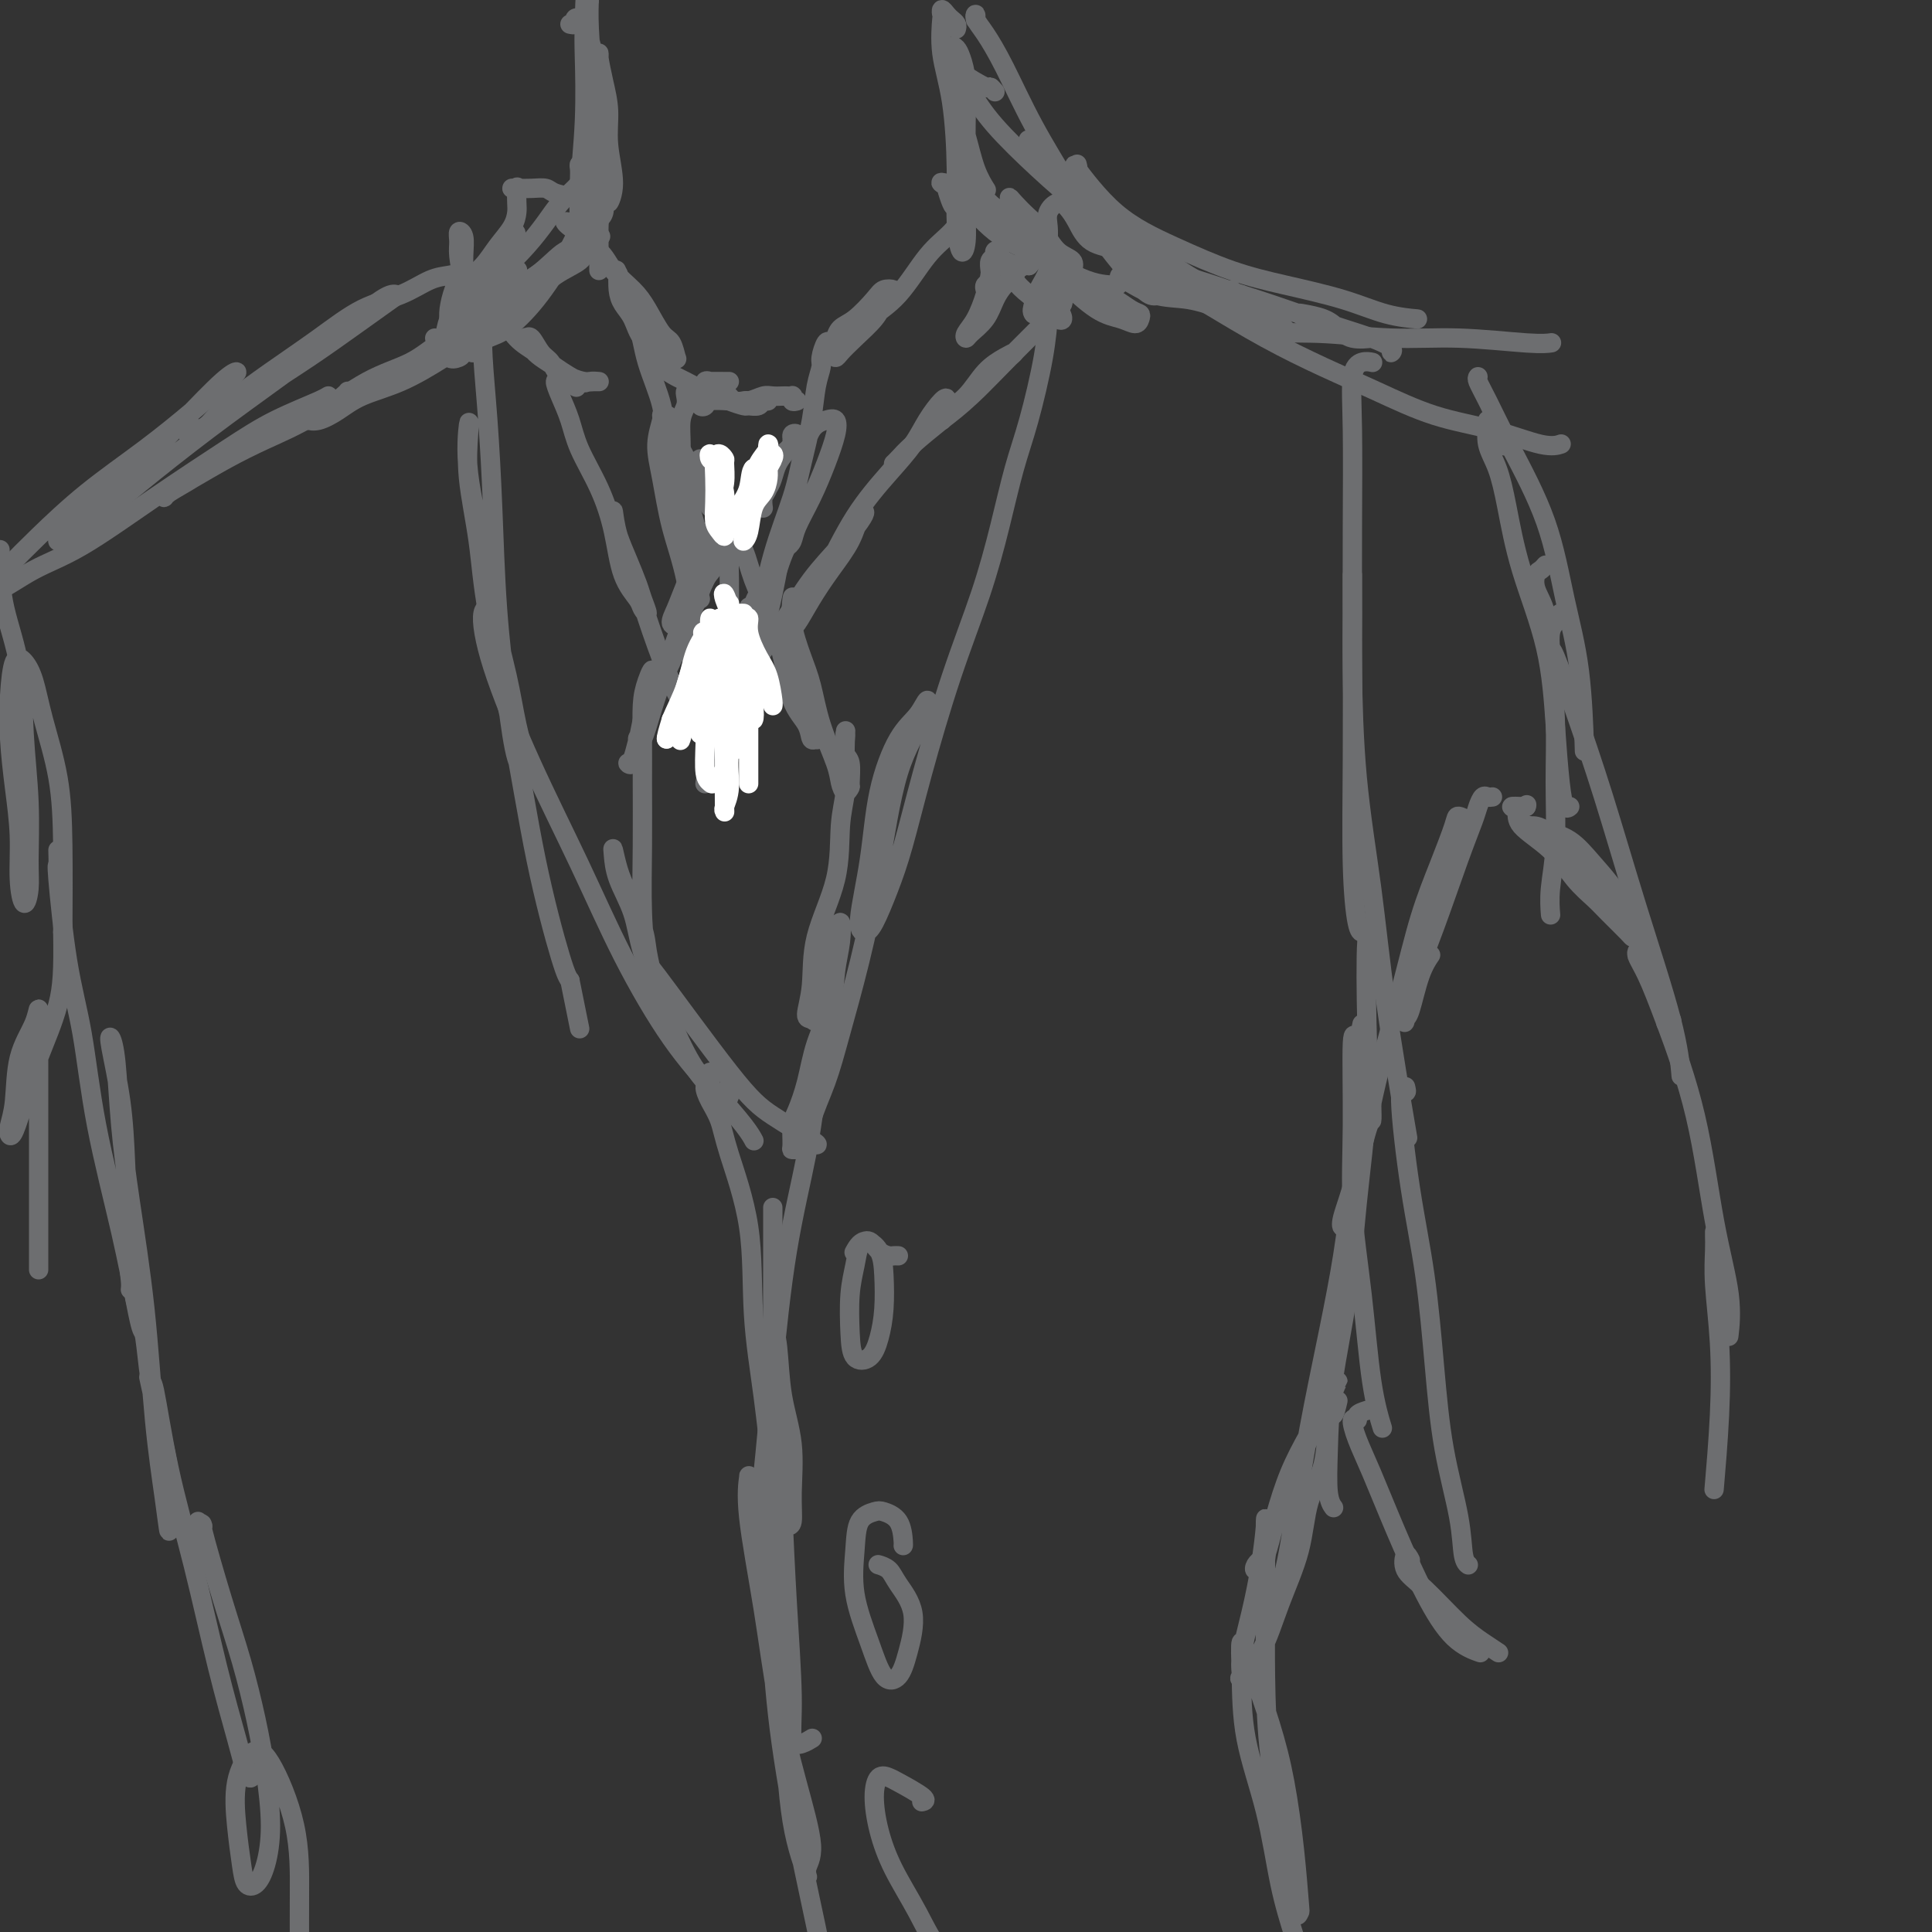 <svg viewBox='0 0 400 400' version='1.1' xmlns='http://www.w3.org/2000/svg' xmlns:xlink='http://www.w3.org/1999/xlink'><rect x="0" y="0" width="400" height="400" fill="#333333" stroke="none"/><g fill='none' stroke='#6D6E70' stroke-width='4' stroke-linecap='round' stroke-linejoin='round'><path d='M118,5c0.440,0.097 0.881,0.194 1,0c0.119,-0.194 -0.083,-0.678 0,-1c0.083,-0.322 0.453,-0.480 1,0c0.547,0.480 1.272,1.599 2,4c0.728,2.401 1.459,6.085 2,10c0.541,3.915 0.891,8.059 1,12c0.109,3.941 -0.023,7.677 0,10c0.023,2.323 0.202,3.233 0,4c-0.202,0.767 -0.786,1.392 -1,1c-0.214,-0.392 -0.057,-1.799 0,-4c0.057,-2.201 0.015,-5.195 0,-8c-0.015,-2.805 -0.004,-5.421 0,-8c0.004,-2.579 0.000,-5.122 0,-7c-0.000,-1.878 0.003,-3.092 0,-4c-0.003,-0.908 -0.011,-1.512 0,-2c0.011,-0.488 0.040,-0.861 0,-1c-0.040,-0.139 -0.149,-0.044 0,1c0.149,1.044 0.558,3.035 1,5c0.442,1.965 0.919,3.902 1,6c0.081,2.098 -0.235,4.357 0,7c0.235,2.643 1.020,5.669 1,8c-0.020,2.331 -0.845,3.967 -1,4c-0.155,0.033 0.361,-1.536 0,-3c-0.361,-1.464 -1.599,-2.824 -2,-5c-0.401,-2.176 0.036,-5.169 0,-8c-0.036,-2.831 -0.546,-5.501 -1,-9c-0.454,-3.499 -0.853,-7.827 -1,-11c-0.147,-3.173 -0.042,-5.192 0,-6c0.042,-0.808 0.021,-0.404 0,0'/><path d='M122,0c-0.686,-6.228 -0.902,0.202 -1,4c-0.098,3.798 -0.079,4.962 0,8c0.079,3.038 0.217,7.948 0,13c-0.217,5.052 -0.789,10.245 -1,14c-0.211,3.755 -0.060,6.073 0,7c0.060,0.927 0.030,0.464 0,0'/><path d='M198,6c0.091,-0.329 0.182,-0.658 0,-1c-0.182,-0.342 -0.637,-0.695 -1,-1c-0.363,-0.305 -0.635,-0.560 -1,-1c-0.365,-0.440 -0.823,-1.066 -1,-1c-0.177,0.066 -0.072,0.824 0,1c0.072,0.176 0.109,-0.230 0,1c-0.109,1.230 -0.366,4.097 0,7c0.366,2.903 1.356,5.842 2,10c0.644,4.158 0.943,9.533 1,14c0.057,4.467 -0.128,8.025 0,11c0.128,2.975 0.570,5.367 1,6c0.430,0.633 0.848,-0.493 1,-2c0.152,-1.507 0.038,-3.394 0,-6c-0.038,-2.606 0.001,-5.931 0,-9c-0.001,-3.069 -0.042,-5.883 0,-9c0.042,-3.117 0.168,-6.539 0,-9c-0.168,-2.461 -0.631,-3.963 -1,-5c-0.369,-1.037 -0.643,-1.610 -1,-2c-0.357,-0.390 -0.798,-0.597 -1,0c-0.202,0.597 -0.166,1.999 0,4c0.166,2.001 0.462,4.600 1,7c0.538,2.400 1.320,4.602 2,7c0.680,2.398 1.260,4.992 2,7c0.740,2.008 1.640,3.431 2,4c0.360,0.569 0.180,0.285 0,0'/><path d='M120,39c0.002,-0.362 0.004,-0.724 0,-1c-0.004,-0.276 -0.013,-0.465 0,-1c0.013,-0.535 0.047,-1.415 0,-2c-0.047,-0.585 -0.175,-0.876 0,-1c0.175,-0.124 0.653,-0.081 1,0c0.347,0.081 0.563,0.200 1,1c0.437,0.800 1.096,2.280 1,4c-0.096,1.720 -0.948,3.678 -2,6c-1.052,2.322 -2.303,5.006 -4,8c-1.697,2.994 -3.838,6.296 -6,9c-2.162,2.704 -4.343,4.810 -6,6c-1.657,1.190 -2.791,1.464 -4,2c-1.209,0.536 -2.495,1.333 -3,2c-0.505,0.667 -0.231,1.205 0,1c0.231,-0.205 0.417,-1.152 1,-2c0.583,-0.848 1.563,-1.597 3,-3c1.437,-1.403 3.330,-3.462 5,-5c1.670,-1.538 3.115,-2.556 5,-4c1.885,-1.444 4.209,-3.314 6,-5c1.791,-1.686 3.047,-3.190 4,-4c0.953,-0.810 1.602,-0.928 2,-1c0.398,-0.072 0.545,-0.097 0,0c-0.545,0.097 -1.781,0.318 -3,1c-1.219,0.682 -2.420,1.825 -4,3c-1.580,1.175 -3.540,2.383 -6,4c-2.460,1.617 -5.418,3.645 -8,6c-2.582,2.355 -4.786,5.037 -7,7c-2.214,1.963 -4.439,3.207 -6,4c-1.561,0.793 -2.459,1.137 -2,1c0.459,-0.137 2.274,-0.753 4,-2c1.726,-1.247 3.363,-3.123 5,-5'/><path d='M97,68c2.042,-2.066 3.647,-4.229 6,-6c2.353,-1.771 5.454,-3.148 8,-5c2.546,-1.852 4.538,-4.177 6,-5c1.462,-0.823 2.393,-0.144 3,0c0.607,0.144 0.890,-0.249 1,0c0.110,0.249 0.049,1.139 -1,2c-1.049,0.861 -3.085,1.693 -5,3c-1.915,1.307 -3.709,3.087 -6,5c-2.291,1.913 -5.081,3.958 -8,6c-2.919,2.042 -5.968,4.082 -9,6c-3.032,1.918 -6.046,3.715 -9,5c-2.954,1.285 -5.846,2.057 -8,3c-2.154,0.943 -3.568,2.057 -5,3c-1.432,0.943 -2.881,1.717 -4,2c-1.119,0.283 -1.908,0.076 -2,0c-0.092,-0.076 0.511,-0.020 2,-1c1.489,-0.980 3.862,-2.995 5,-4c1.138,-1.005 1.039,-1.002 1,-1c-0.039,0.002 -0.020,0.001 0,0'/><path d='M90,70c0.289,0.077 0.578,0.154 1,0c0.422,-0.154 0.977,-0.540 2,-1c1.023,-0.460 2.516,-0.993 3,-1c0.484,-0.007 -0.039,0.514 -1,1c-0.961,0.486 -2.358,0.937 -4,2c-1.642,1.063 -3.529,2.738 -6,4c-2.471,1.262 -5.528,2.112 -9,4c-3.472,1.888 -7.361,4.814 -11,7c-3.639,2.186 -7.028,3.634 -10,5c-2.972,1.366 -5.529,2.652 -8,4c-2.471,1.348 -4.858,2.759 -7,4c-2.142,1.241 -4.040,2.311 -5,3c-0.960,0.689 -0.984,0.997 -1,1c-0.016,0.003 -0.025,-0.300 1,-1c1.025,-0.700 3.084,-1.798 5,-3c1.916,-1.202 3.690,-2.508 6,-4c2.310,-1.492 5.154,-3.169 8,-5c2.846,-1.831 5.692,-3.814 8,-5c2.308,-1.186 4.078,-1.575 5,-2c0.922,-0.425 0.996,-0.888 1,-1c0.004,-0.112 -0.060,0.126 -2,1c-1.940,0.874 -5.754,2.385 -9,4c-3.246,1.615 -5.922,3.336 -10,6c-4.078,2.664 -9.558,6.272 -15,10c-5.442,3.728 -10.845,7.576 -15,10c-4.155,2.424 -7.062,3.423 -10,5c-2.938,1.577 -5.906,3.732 -7,4c-1.094,0.268 -0.312,-1.352 0,-2c0.312,-0.648 0.156,-0.324 0,0'/><path d='M203,41c-0.251,0.312 -0.502,0.623 -1,1c-0.498,0.377 -1.244,0.819 -2,1c-0.756,0.181 -1.521,0.101 -2,0c-0.479,-0.101 -0.670,-0.223 -1,-1c-0.330,-0.777 -0.799,-2.210 -1,-3c-0.201,-0.790 -0.133,-0.936 0,-1c0.133,-0.064 0.332,-0.046 1,0c0.668,0.046 1.805,0.121 3,1c1.195,0.879 2.448,2.564 4,4c1.552,1.436 3.403,2.624 6,5c2.597,2.376 5.939,5.940 9,9c3.061,3.060 5.840,5.615 8,7c2.160,1.385 3.699,1.600 5,2c1.301,0.400 2.363,0.987 3,1c0.637,0.013 0.849,-0.547 1,-1c0.151,-0.453 0.240,-0.799 0,-1c-0.240,-0.201 -0.810,-0.257 -2,-1c-1.190,-0.743 -3.000,-2.174 -5,-3c-2.000,-0.826 -4.192,-1.048 -6,-2c-1.808,-0.952 -3.233,-2.635 -6,-5c-2.767,-2.365 -6.875,-5.413 -10,-8c-3.125,-2.587 -5.266,-4.713 -7,-6c-1.734,-1.287 -3.059,-1.736 -4,-2c-0.941,-0.264 -1.496,-0.344 -1,0c0.496,0.344 2.043,1.111 4,3c1.957,1.889 4.326,4.898 7,7c2.674,2.102 5.655,3.295 9,5c3.345,1.705 7.054,3.920 10,5c2.946,1.080 5.127,1.023 6,1c0.873,-0.023 0.436,-0.011 0,0'/><path d='M206,19c-0.445,-0.497 -0.890,-0.995 -1,-1c-0.110,-0.005 0.116,0.482 -1,0c-1.116,-0.482 -3.573,-1.933 -5,-3c-1.427,-1.067 -1.825,-1.749 -2,-2c-0.175,-0.251 -0.129,-0.071 0,0c0.129,0.071 0.339,0.034 1,1c0.661,0.966 1.773,2.936 3,5c1.227,2.064 2.571,4.221 5,7c2.429,2.779 5.944,6.181 9,9c3.056,2.819 5.654,5.055 8,7c2.346,1.945 4.439,3.601 6,5c1.561,1.399 2.589,2.543 3,3c0.411,0.457 0.206,0.229 0,0'/><path d='M202,4c-0.010,0.129 -0.020,0.258 0,0c0.020,-0.258 0.071,-0.903 0,-1c-0.071,-0.097 -0.264,0.354 0,1c0.264,0.646 0.983,1.488 2,3c1.017,1.512 2.330,3.696 4,7c1.670,3.304 3.697,7.730 6,12c2.303,4.270 4.883,8.384 7,12c2.117,3.616 3.770,6.733 6,10c2.230,3.267 5.038,6.682 7,9c1.962,2.318 3.078,3.538 4,4c0.922,0.462 1.651,0.165 2,0c0.349,-0.165 0.318,-0.198 0,-1c-0.318,-0.802 -0.922,-2.373 -2,-4c-1.078,-1.627 -2.628,-3.311 -4,-5c-1.372,-1.689 -2.565,-3.381 -4,-5c-1.435,-1.619 -3.113,-3.163 -5,-5c-1.887,-1.837 -3.984,-3.968 -6,-6c-2.016,-2.032 -3.950,-3.966 -5,-5c-1.050,-1.034 -1.216,-1.168 -1,-1c0.216,0.168 0.813,0.639 2,2c1.187,1.361 2.963,3.613 5,6c2.037,2.387 4.334,4.909 7,7c2.666,2.091 5.703,3.751 9,6c3.297,2.249 6.856,5.086 10,7c3.144,1.914 5.874,2.905 8,4c2.126,1.095 3.649,2.295 5,3c1.351,0.705 2.529,0.916 3,1c0.471,0.084 0.236,0.042 0,0'/><path d='M223,34c0.166,0.648 0.333,1.297 0,1c-0.333,-0.297 -1.165,-1.538 0,0c1.165,1.538 4.328,5.857 8,9c3.672,3.143 7.852,5.112 12,7c4.148,1.888 8.265,3.697 12,5c3.735,1.303 7.088,2.100 11,3c3.912,0.900 8.382,1.901 12,3c3.618,1.099 6.382,2.295 9,3c2.618,0.705 5.089,0.921 6,1c0.911,0.079 0.260,0.023 0,0c-0.260,-0.023 -0.130,-0.011 0,0'/><path d='M255,60c-0.243,0.878 -0.486,1.756 -1,2c-0.514,0.244 -1.300,-0.146 0,1c1.300,1.146 4.686,3.827 8,5c3.314,1.173 6.556,0.836 11,1c4.444,0.164 10.091,0.828 15,1c4.909,0.172 9.079,-0.150 14,0c4.921,0.150 10.594,0.771 14,1c3.406,0.229 4.545,0.065 5,0c0.455,-0.065 0.228,-0.033 0,0'/><path d='M240,57c-0.740,-0.151 -1.479,-0.302 -1,0c0.479,0.302 2.177,1.058 4,2c1.823,0.942 3.770,2.069 7,4c3.230,1.931 7.742,4.666 12,7c4.258,2.334 8.263,4.269 12,6c3.737,1.731 7.205,3.259 11,5c3.795,1.741 7.918,3.696 12,5c4.082,1.304 8.125,1.958 12,3c3.875,1.042 7.582,2.473 10,3c2.418,0.527 3.548,0.151 4,0c0.452,-0.151 0.226,-0.075 0,0'/><path d='M306,78c-0.125,0.180 -0.249,0.359 0,1c0.249,0.641 0.872,1.743 2,4c1.128,2.257 2.761,5.668 5,10c2.239,4.332 5.083,9.583 7,15c1.917,5.417 2.905,10.998 4,16c1.095,5.002 2.295,9.424 3,15c0.705,5.576 0.916,12.308 1,15c0.084,2.692 0.042,1.346 0,0'/><path d='M323,127c0.083,0.346 0.167,0.691 0,1c-0.167,0.309 -0.584,0.580 -1,1c-0.416,0.420 -0.830,0.988 -1,2c-0.170,1.012 -0.096,2.466 0,3c0.096,0.534 0.214,0.147 1,2c0.786,1.853 2.239,5.944 4,11c1.761,5.056 3.831,11.076 6,18c2.169,6.924 4.437,14.753 7,23c2.563,8.247 5.421,16.913 7,23c1.579,6.087 1.880,9.596 2,11c0.120,1.404 0.060,0.702 0,0'/><path d='M107,61c-0.372,0.007 -0.745,0.013 -1,0c-0.255,-0.013 -0.393,-0.047 -1,0c-0.607,0.047 -1.682,0.175 -2,0c-0.318,-0.175 0.121,-0.651 0,-1c-0.121,-0.349 -0.804,-0.570 -1,-1c-0.196,-0.430 0.094,-1.068 0,-1c-0.094,0.068 -0.572,0.843 -1,2c-0.428,1.157 -0.806,2.698 -1,5c-0.194,2.302 -0.204,5.366 0,9c0.204,3.634 0.620,7.838 1,13c0.380,5.162 0.722,11.282 1,18c0.278,6.718 0.493,14.033 1,21c0.507,6.967 1.307,13.585 2,19c0.693,5.415 1.281,9.628 2,12c0.719,2.372 1.570,2.905 2,3c0.430,0.095 0.440,-0.248 0,-2c-0.440,-1.752 -1.331,-4.915 -2,-8c-0.669,-3.085 -1.118,-6.093 -2,-10c-0.882,-3.907 -2.197,-8.712 -3,-13c-0.803,-4.288 -1.092,-8.057 -2,-13c-0.908,-4.943 -2.433,-11.059 -3,-16c-0.567,-4.941 -0.177,-8.709 0,-10c0.177,-1.291 0.139,-0.107 0,2c-0.139,2.107 -0.381,5.136 0,9c0.381,3.864 1.383,8.562 2,13c0.617,4.438 0.848,8.617 2,15c1.152,6.383 3.226,14.969 5,24c1.774,9.031 3.247,18.508 5,27c1.753,8.492 3.787,15.998 5,20c1.213,4.002 1.607,4.501 2,5'/><path d='M118,203c3.500,17.333 1.750,8.667 0,0'/><path d='M102,126c0.240,0.095 0.480,0.190 0,0c-0.480,-0.190 -1.679,-0.664 -2,1c-0.321,1.664 0.238,5.466 2,11c1.762,5.534 4.728,12.799 8,20c3.272,7.201 6.851,14.338 10,21c3.149,6.662 5.867,12.850 9,19c3.133,6.150 6.682,12.261 10,17c3.318,4.739 6.405,8.105 9,11c2.595,2.895 4.699,5.318 6,7c1.301,1.682 1.800,2.623 2,3c0.200,0.377 0.100,0.188 0,0'/><path d='M133,193c0.595,2.740 1.190,5.480 1,6c-0.190,0.520 -1.165,-1.181 2,3c3.165,4.181 10.470,14.245 15,20c4.530,5.755 6.286,7.202 9,9c2.714,1.798 6.384,3.945 8,5c1.616,1.055 1.176,1.016 1,1c-0.176,-0.016 -0.088,-0.008 0,0'/><path d='M101,61c-0.447,-0.172 -0.894,-0.344 -1,0c-0.106,0.344 0.130,1.204 0,2c-0.130,0.796 -0.626,1.527 -1,2c-0.374,0.473 -0.626,0.689 -1,1c-0.374,0.311 -0.871,0.719 -1,0c-0.129,-0.719 0.108,-2.565 0,-4c-0.108,-1.435 -0.561,-2.461 -1,-4c-0.439,-1.539 -0.864,-3.593 -1,-5c-0.136,-1.407 0.016,-2.168 0,-3c-0.016,-0.832 -0.201,-1.737 0,-2c0.201,-0.263 0.786,0.114 1,1c0.214,0.886 0.056,2.279 0,4c-0.056,1.721 -0.008,3.770 0,6c0.008,2.230 -0.022,4.642 0,7c0.022,2.358 0.097,4.661 0,6c-0.097,1.339 -0.366,1.713 -1,2c-0.634,0.287 -1.631,0.485 -2,0c-0.369,-0.485 -0.108,-1.654 0,-3c0.108,-1.346 0.063,-2.869 0,-4c-0.063,-1.131 -0.143,-1.871 0,-3c0.143,-1.129 0.509,-2.647 1,-4c0.491,-1.353 1.107,-2.542 1,-3c-0.107,-0.458 -0.937,-0.187 -2,0c-1.063,0.187 -2.361,0.288 -4,1c-1.639,0.712 -3.621,2.034 -6,3c-2.379,0.966 -5.157,1.577 -8,3c-2.843,1.423 -5.752,3.660 -9,6c-3.248,2.340 -6.836,4.784 -10,7c-3.164,2.216 -5.904,4.205 -8,6c-2.096,1.795 -3.548,3.398 -5,5'/><path d='M43,88c-5.697,3.911 -3.939,1.690 -3,1c0.939,-0.690 1.060,0.151 2,0c0.940,-0.151 2.700,-1.294 5,-3c2.300,-1.706 5.139,-3.973 8,-6c2.861,-2.027 5.743,-3.812 9,-6c3.257,-2.188 6.890,-4.777 10,-7c3.110,-2.223 5.697,-4.080 7,-5c1.303,-0.920 1.321,-0.901 1,-1c-0.321,-0.099 -0.982,-0.314 -3,1c-2.018,1.314 -5.394,4.157 -9,7c-3.606,2.843 -7.443,5.686 -12,9c-4.557,3.314 -9.833,7.099 -15,11c-5.167,3.901 -10.223,7.918 -14,11c-3.777,3.082 -6.275,5.230 -9,7c-2.725,1.770 -5.678,3.163 -7,4c-1.322,0.837 -1.015,1.120 -1,1c0.015,-0.120 -0.264,-0.641 1,-2c1.264,-1.359 4.070,-3.556 7,-6c2.930,-2.444 5.984,-5.135 9,-8c3.016,-2.865 5.994,-5.904 9,-9c3.006,-3.096 6.039,-6.250 8,-8c1.961,-1.750 2.850,-2.096 3,-2c0.150,0.096 -0.440,0.635 -2,2c-1.560,1.365 -4.091,3.555 -7,6c-2.909,2.445 -6.197,5.145 -10,8c-3.803,2.855 -8.122,5.865 -12,9c-3.878,3.135 -7.315,6.395 -10,9c-2.685,2.605 -4.616,4.554 -6,6c-1.384,1.446 -2.219,2.389 -3,3c-0.781,0.611 -1.509,0.889 -2,1c-0.491,0.111 -0.746,0.056 -1,0'/><path d='M-4,121c-8.232,6.385 -2.311,0.348 0,-2c2.311,-2.348 1.011,-1.008 1,-1c-0.011,0.008 1.265,-1.318 2,-2c0.735,-0.682 0.929,-0.721 1,-1c0.071,-0.279 0.019,-0.800 0,-1c-0.019,-0.200 -0.005,-0.080 0,0c0.005,0.080 0.002,0.119 0,0c-0.002,-0.119 -0.004,-0.398 0,0c0.004,0.398 0.014,1.471 0,2c-0.014,0.529 -0.053,0.512 0,2c0.053,1.488 0.196,4.480 1,8c0.804,3.520 2.269,7.567 3,12c0.731,4.433 0.729,9.251 1,14c0.271,4.749 0.815,9.429 1,14c0.185,4.571 0.012,9.035 0,12c-0.012,2.965 0.138,4.433 0,6c-0.138,1.567 -0.562,3.234 -1,3c-0.438,-0.234 -0.888,-2.369 -1,-5c-0.112,-2.631 0.116,-5.756 0,-9c-0.116,-3.244 -0.575,-6.605 -1,-10c-0.425,-3.395 -0.815,-6.823 -1,-10c-0.185,-3.177 -0.164,-6.102 0,-9c0.164,-2.898 0.471,-5.768 1,-7c0.529,-1.232 1.280,-0.824 2,0c0.720,0.824 1.408,2.066 2,4c0.592,1.934 1.086,4.560 2,8c0.914,3.440 2.246,7.696 3,12c0.754,4.304 0.930,8.658 1,14c0.070,5.342 0.035,11.671 0,18'/><path d='M13,193c0.130,7.802 -0.046,11.307 -1,15c-0.954,3.693 -2.687,7.573 -4,11c-1.313,3.427 -2.205,6.399 -3,9c-0.795,2.601 -1.494,4.830 -2,6c-0.506,1.170 -0.819,1.279 -1,1c-0.181,-0.279 -0.231,-0.948 0,-2c0.231,-1.052 0.741,-2.488 1,-5c0.259,-2.512 0.265,-6.101 1,-9c0.735,-2.899 2.197,-5.109 3,-7c0.803,-1.891 0.947,-3.461 1,-3c0.053,0.461 0.014,2.955 0,7c-0.014,4.045 -0.004,9.641 0,16c0.004,6.359 0.001,13.481 0,19c-0.001,5.519 -0.000,9.434 0,11c0.000,1.566 0.000,0.783 0,0'/><path d='M165,237c0.806,0.380 1.611,0.761 2,0c0.389,-0.761 0.361,-2.663 1,-5c0.639,-2.337 1.943,-5.107 3,-8c1.057,-2.893 1.866,-5.907 3,-10c1.134,-4.093 2.592,-9.264 4,-15c1.408,-5.736 2.765,-12.036 4,-19c1.235,-6.964 2.348,-14.591 4,-20c1.652,-5.409 3.844,-8.600 5,-11c1.156,-2.400 1.275,-4.010 1,-4c-0.275,0.010 -0.943,1.641 -2,3c-1.057,1.359 -2.501,2.445 -4,5c-1.499,2.555 -3.052,6.577 -4,11c-0.948,4.423 -1.293,9.246 -2,14c-0.707,4.754 -1.778,9.440 -2,12c-0.222,2.560 0.406,2.993 1,3c0.594,0.007 1.154,-0.412 2,-2c0.846,-1.588 1.979,-4.344 3,-7c1.021,-2.656 1.929,-5.212 3,-9c1.071,-3.788 2.306,-8.807 4,-15c1.694,-6.193 3.846,-13.559 6,-20c2.154,-6.441 4.311,-11.956 6,-17c1.689,-5.044 2.911,-9.619 4,-14c1.089,-4.381 2.044,-8.570 3,-12c0.956,-3.430 1.914,-6.100 3,-10c1.086,-3.900 2.299,-9.028 3,-13c0.701,-3.972 0.889,-6.786 1,-8c0.111,-1.214 0.145,-0.827 0,-1c-0.145,-0.173 -0.470,-0.907 -1,-1c-0.530,-0.093 -1.265,0.453 -2,1'/><path d='M214,65c-0.492,-0.478 -0.223,-1.174 0,-2c0.223,-0.826 0.399,-1.782 1,-3c0.601,-1.218 1.625,-2.699 2,-4c0.375,-1.301 0.099,-2.421 0,-3c-0.099,-0.579 -0.021,-0.618 0,-1c0.021,-0.382 -0.017,-1.106 0,-2c0.017,-0.894 0.087,-1.959 0,-3c-0.087,-1.041 -0.332,-2.059 0,-3c0.332,-0.941 1.241,-1.806 2,-2c0.759,-0.194 1.368,0.283 2,1c0.632,0.717 1.287,1.674 2,3c0.713,1.326 1.483,3.023 3,4c1.517,0.977 3.780,1.235 6,2c2.220,0.765 4.397,2.036 7,3c2.603,0.964 5.630,1.622 8,3c2.370,1.378 4.081,3.476 6,5c1.919,1.524 4.045,2.473 6,3c1.955,0.527 3.740,0.633 5,1c1.260,0.367 1.995,0.995 2,1c0.005,0.005 -0.720,-0.612 -2,-1c-1.280,-0.388 -3.117,-0.545 -5,-1c-1.883,-0.455 -3.813,-1.207 -6,-2c-2.187,-0.793 -4.631,-1.627 -7,-2c-2.369,-0.373 -4.664,-0.283 -7,-1c-2.336,-0.717 -4.712,-2.239 -6,-3c-1.288,-0.761 -1.489,-0.759 -1,-1c0.489,-0.241 1.667,-0.724 3,-1c1.333,-0.276 2.820,-0.343 5,0c2.180,0.343 5.051,1.098 8,2c2.949,0.902 5.974,1.951 9,3'/><path d='M257,61c4.882,1.523 8.585,2.829 12,4c3.415,1.171 6.540,2.207 9,3c2.460,0.793 4.255,1.344 6,2c1.745,0.656 3.441,1.417 4,2c0.559,0.583 -0.020,0.986 0,1c0.020,0.014 0.637,-0.363 0,-1c-0.637,-0.637 -2.528,-1.533 -4,-2c-1.472,-0.467 -2.523,-0.504 -4,-1c-1.477,-0.496 -3.378,-1.451 -5,-2c-1.622,-0.549 -2.965,-0.692 -4,-1c-1.035,-0.308 -1.762,-0.783 -2,-1c-0.238,-0.217 0.014,-0.177 1,0c0.986,0.177 2.706,0.492 4,1c1.294,0.508 2.161,1.208 3,2c0.839,0.792 1.649,1.675 3,2c1.351,0.325 3.243,0.093 4,0c0.757,-0.093 0.378,-0.046 0,0'/><path d='M284,75c0.166,0.035 0.332,0.070 0,0c-0.332,-0.070 -1.161,-0.244 -2,0c-0.839,0.244 -1.689,0.906 -2,3c-0.311,2.094 -0.084,5.619 0,11c0.084,5.381 0.025,12.619 0,20c-0.025,7.381 -0.017,14.906 0,23c0.017,8.094 0.043,16.757 0,25c-0.043,8.243 -0.156,16.065 0,22c0.156,5.935 0.580,9.982 1,12c0.420,2.018 0.834,2.005 1,2c0.166,-0.005 0.083,-0.003 0,0'/><path d='M280,119c-0.003,2.927 -0.005,5.854 0,7c0.005,1.146 0.019,0.512 0,2c-0.019,1.488 -0.071,5.100 0,11c0.071,5.900 0.265,14.089 1,22c0.735,7.911 2.011,15.543 3,23c0.989,7.457 1.689,14.738 3,24c1.311,9.262 3.232,20.503 4,25c0.768,4.497 0.384,2.248 0,0'/><path d='M291,225c0.153,0.629 0.306,1.259 0,1c-0.306,-0.259 -1.072,-1.405 -1,2c0.072,3.405 0.983,11.363 2,18c1.017,6.637 2.142,11.953 3,18c0.858,6.047 1.449,12.825 2,19c0.551,6.175 1.062,11.746 2,17c0.938,5.254 2.303,10.192 3,14c0.697,3.808 0.726,6.487 1,8c0.274,1.513 0.793,1.861 1,2c0.207,0.139 0.104,0.070 0,0'/><path d='M284,193c0.110,0.722 0.219,1.444 0,1c-0.219,-0.444 -0.767,-2.053 -1,1c-0.233,3.053 -0.150,10.768 0,17c0.150,6.232 0.366,10.981 0,17c-0.366,6.019 -1.314,13.307 -2,20c-0.686,6.693 -1.108,12.792 -2,19c-0.892,6.208 -2.253,12.525 -3,18c-0.747,5.475 -0.881,10.107 -1,14c-0.119,3.893 -0.224,7.048 0,9c0.224,1.952 0.778,2.701 1,3c0.222,0.299 0.111,0.150 0,0'/><path d='M284,229c0.034,1.356 0.068,2.712 0,3c-0.068,0.288 -0.237,-0.491 -1,2c-0.763,2.491 -2.119,8.251 -3,13c-0.881,4.749 -1.286,8.485 -2,13c-0.714,4.515 -1.738,9.808 -3,16c-1.262,6.192 -2.763,13.282 -4,20c-1.237,6.718 -2.212,13.065 -3,18c-0.788,4.935 -1.389,8.459 -2,11c-0.611,2.541 -1.230,4.098 -2,5c-0.770,0.902 -1.690,1.150 -2,1c-0.310,-0.150 -0.008,-0.698 0,-2c0.008,-1.302 -0.276,-3.358 0,-6c0.276,-2.642 1.112,-5.870 2,-9c0.888,-3.130 1.827,-6.160 3,-9c1.173,-2.840 2.579,-5.488 4,-8c1.421,-2.512 2.855,-4.888 4,-7c1.145,-2.112 1.999,-3.961 2,-4c0.001,-0.039 -0.853,1.732 -2,4c-1.147,2.268 -2.588,5.033 -4,8c-1.412,2.967 -2.796,6.137 -4,9c-1.204,2.863 -2.228,5.418 -3,8c-0.772,2.582 -1.293,5.189 -2,7c-0.707,1.811 -1.602,2.826 -2,3c-0.398,0.174 -0.299,-0.492 0,-1c0.299,-0.508 0.800,-0.860 1,-1c0.200,-0.140 0.100,-0.070 0,0'/><path d='M277,290c-0.318,1.379 -0.636,2.759 -1,3c-0.364,0.241 -0.775,-0.656 -1,1c-0.225,1.656 -0.264,5.867 -1,9c-0.736,3.133 -2.170,5.190 -3,8c-0.830,2.810 -1.055,6.373 -2,10c-0.945,3.627 -2.609,7.317 -4,11c-1.391,3.683 -2.511,7.357 -4,10c-1.489,2.643 -3.349,4.255 -4,5c-0.651,0.745 -0.094,0.624 0,0c0.094,-0.624 -0.276,-1.751 0,-4c0.276,-2.249 1.198,-5.619 2,-9c0.802,-3.381 1.483,-6.773 2,-10c0.517,-3.227 0.870,-6.291 1,-8c0.130,-1.709 0.036,-2.065 0,-1c-0.036,1.065 -0.014,3.550 0,7c0.014,3.450 0.021,7.865 0,12c-0.021,4.135 -0.069,7.990 0,13c0.069,5.010 0.254,11.175 1,17c0.746,5.825 2.054,11.310 3,17c0.946,5.690 1.530,11.583 2,14c0.470,2.417 0.826,1.356 1,1c0.174,-0.356 0.167,-0.008 0,-2c-0.167,-1.992 -0.493,-6.325 -1,-11c-0.507,-4.675 -1.194,-9.691 -2,-14c-0.806,-4.309 -1.732,-7.909 -3,-12c-1.268,-4.091 -2.877,-8.671 -4,-12c-1.123,-3.329 -1.760,-5.406 -2,-5c-0.240,0.406 -0.084,3.294 0,7c0.084,3.706 0.095,8.231 1,13c0.905,4.769 2.705,9.784 4,15c1.295,5.216 2.084,10.633 3,15c0.916,4.367 1.958,7.683 3,11'/><path d='M268,401c1.778,7.044 1.222,4.156 1,3c-0.222,-1.156 -0.111,-0.578 0,0'/><path d='M12,176c0.040,1.353 0.081,2.705 0,3c-0.081,0.295 -0.282,-0.469 0,3c0.282,3.469 1.049,11.171 2,17c0.951,5.829 2.087,9.785 3,15c0.913,5.215 1.603,11.688 3,19c1.397,7.312 3.500,15.461 5,22c1.500,6.539 2.395,11.467 3,14c0.605,2.533 0.919,2.672 1,3c0.081,0.328 -0.071,0.845 0,0c0.071,-0.845 0.366,-3.053 0,-6c-0.366,-2.947 -1.391,-6.634 -2,-11c-0.609,-4.366 -0.801,-9.410 -1,-14c-0.199,-4.590 -0.405,-8.727 -1,-13c-0.595,-4.273 -1.580,-8.682 -2,-11c-0.420,-2.318 -0.274,-2.544 0,-2c0.274,0.544 0.678,1.860 1,5c0.322,3.140 0.562,8.104 1,13c0.438,4.896 1.074,9.723 2,16c0.926,6.277 2.143,14.004 3,22c0.857,7.996 1.356,16.261 2,23c0.644,6.739 1.435,11.953 2,16c0.565,4.047 0.904,6.929 1,7c0.096,0.071 -0.052,-2.669 0,-5c0.052,-2.331 0.303,-4.254 0,-7c-0.303,-2.746 -1.158,-6.316 -2,-10c-0.842,-3.684 -1.669,-7.481 -2,-9c-0.331,-1.519 -0.165,-0.759 0,0'/><path d='M27,267c0.054,-0.435 0.109,-0.871 0,-2c-0.109,-1.129 -0.381,-2.952 0,-1c0.381,1.952 1.416,7.678 2,10c0.584,2.322 0.717,1.239 1,3c0.283,1.761 0.714,6.365 1,8c0.286,1.635 0.426,0.301 1,3c0.574,2.699 1.582,9.431 3,16c1.418,6.569 3.245,12.977 5,20c1.755,7.023 3.437,14.663 5,21c1.563,6.337 3.007,11.372 4,15c0.993,3.628 1.534,5.849 2,7c0.466,1.151 0.856,1.233 1,1c0.144,-0.233 0.041,-0.781 0,-1c-0.041,-0.219 -0.021,-0.110 0,0'/><path d='M41,315c0.517,0.650 1.034,1.299 1,1c-0.034,-0.299 -0.619,-1.548 0,1c0.619,2.548 2.443,8.892 4,14c1.557,5.108 2.846,8.981 4,13c1.154,4.019 2.174,8.184 3,12c0.826,3.816 1.458,7.284 2,11c0.542,3.716 0.994,7.680 1,11c0.006,3.320 -0.432,5.995 -1,8c-0.568,2.005 -1.265,3.340 -2,4c-0.735,0.660 -1.509,0.646 -2,0c-0.491,-0.646 -0.699,-1.923 -1,-4c-0.301,-2.077 -0.693,-4.954 -1,-8c-0.307,-3.046 -0.527,-6.263 0,-9c0.527,-2.737 1.801,-4.995 3,-6c1.199,-1.005 2.321,-0.755 4,2c1.679,2.755 3.914,8.017 5,13c1.086,4.983 1.023,9.686 1,14c-0.023,4.314 -0.006,8.239 0,12c0.006,3.761 0.002,7.359 0,10c-0.002,2.641 -0.000,4.326 0,5c0.000,0.674 0.000,0.337 0,0'/><path d='M174,209c-0.438,-0.110 -0.877,-0.220 -1,0c-0.123,0.220 0.068,0.769 0,1c-0.068,0.231 -0.395,0.144 -1,1c-0.605,0.856 -1.488,2.654 -2,5c-0.512,2.346 -0.651,5.240 -1,9c-0.349,3.760 -0.907,8.385 -2,14c-1.093,5.615 -2.722,12.220 -4,20c-1.278,7.780 -2.206,16.735 -3,25c-0.794,8.265 -1.453,15.838 -2,21c-0.547,5.162 -0.980,7.911 -1,11c-0.020,3.089 0.373,6.518 1,8c0.627,1.482 1.488,1.016 2,1c0.512,-0.016 0.673,0.418 1,-1c0.327,-1.418 0.819,-4.690 1,-8c0.181,-3.310 0.052,-6.660 0,-8c-0.052,-1.340 -0.026,-0.670 0,0'/><path d='M160,250c-0.001,0.070 -0.002,0.141 0,2c0.002,1.859 0.007,5.507 0,11c-0.007,5.493 -0.026,12.831 0,20c0.026,7.169 0.096,14.168 0,22c-0.096,7.832 -0.357,16.496 0,25c0.357,8.504 1.331,16.847 2,25c0.669,8.153 1.033,16.114 2,22c0.967,5.886 2.537,9.697 3,11c0.463,1.303 -0.182,0.099 0,-1c0.182,-1.099 1.190,-2.095 1,-5c-0.190,-2.905 -1.578,-7.721 -3,-13c-1.422,-5.279 -2.879,-11.020 -4,-17c-1.121,-5.980 -1.907,-12.199 -3,-19c-1.093,-6.801 -2.493,-14.184 -3,-19c-0.507,-4.816 -0.121,-7.064 0,-8c0.121,-0.936 -0.024,-0.560 0,1c0.024,1.560 0.215,4.305 1,9c0.785,4.695 2.162,11.342 3,18c0.838,6.658 1.135,13.329 2,21c0.865,7.671 2.298,16.342 4,25c1.702,8.658 3.671,17.303 5,24c1.329,6.697 2.016,11.444 3,14c0.984,2.556 2.265,2.919 3,2c0.735,-0.919 0.924,-3.120 1,-4c0.076,-0.880 0.038,-0.440 0,0'/><path d='M147,222c0.129,0.799 0.259,1.599 0,2c-0.259,0.401 -0.906,0.405 -1,1c-0.094,0.595 0.366,1.782 1,3c0.634,1.218 1.444,2.467 2,4c0.556,1.533 0.859,3.350 2,7c1.141,3.650 3.122,9.133 4,15c0.878,5.867 0.655,12.118 1,18c0.345,5.882 1.259,11.394 2,17c0.741,5.606 1.308,11.305 2,16c0.692,4.695 1.508,8.384 2,10c0.492,1.616 0.661,1.158 1,1c0.339,-0.158 0.848,-0.015 1,-1c0.152,-0.985 -0.054,-3.097 0,-6c0.054,-2.903 0.367,-6.596 0,-10c-0.367,-3.404 -1.416,-6.518 -2,-10c-0.584,-3.482 -0.703,-7.333 -1,-10c-0.297,-2.667 -0.770,-4.149 -1,-3c-0.230,1.149 -0.215,4.930 0,8c0.215,3.070 0.631,5.429 1,10c0.369,4.571 0.693,11.355 1,18c0.307,6.645 0.597,13.150 1,20c0.403,6.850 0.917,14.046 1,19c0.083,4.954 -0.266,7.668 0,9c0.266,1.332 1.149,1.282 2,1c0.851,-0.282 1.672,-0.795 2,-1c0.328,-0.205 0.164,-0.103 0,0'/><path d='M186,260c-0.358,-0.014 -0.716,-0.027 -1,0c-0.284,0.027 -0.496,0.095 -1,0c-0.504,-0.095 -1.302,-0.353 -2,-1c-0.698,-0.647 -1.298,-1.683 -2,-2c-0.702,-0.317 -1.507,0.083 -2,1c-0.493,0.917 -0.672,2.350 -1,4c-0.328,1.650 -0.803,3.517 -1,6c-0.197,2.483 -0.116,5.580 0,8c0.116,2.420 0.266,4.161 1,5c0.734,0.839 2.052,0.776 3,0c0.948,-0.776 1.527,-2.266 2,-4c0.473,-1.734 0.841,-3.711 1,-6c0.159,-2.289 0.109,-4.890 0,-7c-0.109,-2.110 -0.277,-3.731 -1,-5c-0.723,-1.269 -2.002,-2.188 -3,-2c-0.998,0.188 -1.714,1.482 -2,2c-0.286,0.518 -0.143,0.259 0,0'/><path d='M187,320c0.032,-0.028 0.065,-0.057 0,-1c-0.065,-0.943 -0.227,-2.801 -1,-4c-0.773,-1.199 -2.157,-1.739 -3,-2c-0.843,-0.261 -1.145,-0.243 -2,0c-0.855,0.243 -2.263,0.710 -3,2c-0.737,1.290 -0.804,3.403 -1,6c-0.196,2.597 -0.520,5.679 0,9c0.520,3.321 1.883,6.883 3,10c1.117,3.117 1.988,5.790 3,7c1.012,1.210 2.164,0.959 3,0c0.836,-0.959 1.355,-2.625 2,-5c0.645,-2.375 1.416,-5.460 1,-8c-0.416,-2.540 -2.020,-4.537 -3,-6c-0.980,-1.463 -1.335,-2.392 -2,-3c-0.665,-0.608 -1.641,-0.894 -2,-1c-0.359,-0.106 -0.103,-0.030 0,0c0.103,0.030 0.051,0.015 0,0'/><path d='M191,373c-0.139,0.029 -0.278,0.058 0,0c0.278,-0.058 0.974,-0.202 0,-1c-0.974,-0.798 -3.618,-2.250 -5,-3c-1.382,-0.750 -1.501,-0.798 -2,-1c-0.499,-0.202 -1.376,-0.557 -2,0c-0.624,0.557 -0.994,2.027 -1,4c-0.006,1.973 0.352,4.449 1,7c0.648,2.551 1.585,5.177 3,8c1.415,2.823 3.307,5.842 5,9c1.693,3.158 3.186,6.455 5,8c1.814,1.545 3.950,1.339 5,1c1.050,-0.339 1.014,-0.811 1,-1c-0.014,-0.189 -0.007,-0.094 0,0'/><path d='M125,41c-0.334,-0.302 -0.667,-0.603 -1,-1c-0.333,-0.397 -0.665,-0.889 -1,-1c-0.335,-0.111 -0.673,0.161 -1,0c-0.327,-0.161 -0.642,-0.754 -1,-1c-0.358,-0.246 -0.758,-0.146 -1,0c-0.242,0.146 -0.325,0.339 -1,1c-0.675,0.661 -1.940,1.790 -3,3c-1.060,1.210 -1.915,2.500 -3,4c-1.085,1.500 -2.401,3.209 -4,5c-1.599,1.791 -3.481,3.664 -5,5c-1.519,1.336 -2.675,2.135 -4,3c-1.325,0.865 -2.821,1.797 -3,2c-0.179,0.203 0.957,-0.324 2,-1c1.043,-0.676 1.991,-1.501 3,-2c1.009,-0.499 2.079,-0.673 3,-1c0.921,-0.327 1.692,-0.808 2,-1c0.308,-0.192 0.154,-0.096 0,0'/><path d='M124,56c-0.000,-0.228 -0.000,-0.455 0,-1c0.000,-0.545 0.000,-1.406 0,-2c-0.000,-0.594 -0.000,-0.920 0,-1c0.000,-0.080 0.001,0.087 0,0c-0.001,-0.087 -0.002,-0.429 0,-1c0.002,-0.571 0.008,-1.371 0,-2c-0.008,-0.629 -0.030,-1.086 0,-2c0.030,-0.914 0.114,-2.286 0,-3c-0.114,-0.714 -0.424,-0.769 -1,-1c-0.576,-0.231 -1.417,-0.636 -2,-1c-0.583,-0.364 -0.909,-0.686 -2,-1c-1.091,-0.314 -2.949,-0.620 -4,-1c-1.051,-0.380 -1.297,-0.833 -2,-1c-0.703,-0.167 -1.863,-0.047 -3,0c-1.137,0.047 -2.252,0.023 -3,0c-0.748,-0.023 -1.128,-0.043 -1,0c0.128,0.043 0.765,0.149 1,0c0.235,-0.149 0.068,-0.554 0,0c-0.068,0.554 -0.037,2.066 0,3c0.037,0.934 0.079,1.290 0,2c-0.079,0.710 -0.280,1.774 -1,3c-0.720,1.226 -1.959,2.612 -3,4c-1.041,1.388 -1.885,2.777 -3,4c-1.115,1.223 -2.500,2.281 -3,3c-0.500,0.719 -0.113,1.100 0,1c0.113,-0.100 -0.046,-0.681 0,-1c0.046,-0.319 0.299,-0.377 1,-1c0.701,-0.623 1.851,-1.812 3,-3'/><path d='M101,54c0.908,-0.907 1.176,-1.174 2,-2c0.824,-0.826 2.202,-2.209 3,-3c0.798,-0.791 1.014,-0.988 1,-1c-0.014,-0.012 -0.259,0.162 -1,1c-0.741,0.838 -1.978,2.341 -3,4c-1.022,1.659 -1.830,3.474 -3,5c-1.170,1.526 -2.702,2.763 -4,4c-1.298,1.237 -2.362,2.475 -3,4c-0.638,1.525 -0.852,3.337 -1,4c-0.148,0.663 -0.232,0.179 0,0c0.232,-0.179 0.781,-0.051 1,0c0.219,0.051 0.110,0.026 0,0'/><path d='M120,46c0.190,-0.007 0.380,-0.014 0,0c-0.380,0.014 -1.331,0.049 -2,0c-0.669,-0.049 -1.056,-0.180 -1,0c0.056,0.180 0.555,0.673 1,1c0.445,0.327 0.836,0.488 1,1c0.164,0.512 0.102,1.373 1,2c0.898,0.627 2.758,1.019 4,2c1.242,0.981 1.866,2.551 3,4c1.134,1.449 2.777,2.778 4,4c1.223,1.222 2.027,2.338 3,4c0.973,1.662 2.115,3.871 3,5c0.885,1.129 1.512,1.180 2,2c0.488,0.820 0.837,2.409 1,3c0.163,0.591 0.139,0.182 0,0c-0.139,-0.182 -0.393,-0.138 -1,0c-0.607,0.138 -1.567,0.372 -2,0c-0.433,-0.372 -0.340,-1.348 -1,-2c-0.660,-0.652 -2.072,-0.981 -3,-2c-0.928,-1.019 -1.373,-2.728 -2,-4c-0.627,-1.272 -1.436,-2.106 -2,-3c-0.564,-0.894 -0.883,-1.848 -1,-3c-0.117,-1.152 -0.031,-2.502 0,-3c0.031,-0.498 0.009,-0.142 0,0c-0.009,0.142 -0.004,0.071 0,0'/><path d='M128,57c-0.769,-2.042 -0.191,-0.647 0,0c0.191,0.647 -0.005,0.547 0,1c0.005,0.453 0.210,1.458 1,3c0.790,1.542 2.166,3.622 3,6c0.834,2.378 1.126,5.054 2,8c0.874,2.946 2.328,6.164 3,9c0.672,2.836 0.561,5.292 1,8c0.439,2.708 1.428,5.670 2,8c0.572,2.330 0.727,4.028 1,6c0.273,1.972 0.664,4.218 1,6c0.336,1.782 0.619,3.102 1,4c0.381,0.898 0.861,1.376 1,1c0.139,-0.376 -0.064,-1.605 0,-3c0.064,-1.395 0.395,-2.956 0,-5c-0.395,-2.044 -1.516,-4.572 -2,-7c-0.484,-2.428 -0.330,-4.756 -1,-7c-0.670,-2.244 -2.163,-4.405 -3,-6c-0.837,-1.595 -1.018,-2.626 -1,-3c0.018,-0.374 0.235,-0.092 0,1c-0.235,1.092 -0.922,2.992 -1,5c-0.078,2.008 0.454,4.123 1,7c0.546,2.877 1.105,6.517 2,10c0.895,3.483 2.127,6.809 3,11c0.873,4.191 1.389,9.247 2,13c0.611,3.753 1.318,6.203 2,8c0.682,1.797 1.338,2.942 2,4c0.662,1.058 1.331,2.029 2,3'/><path d='M150,148c1.155,2.714 1.042,2.000 1,2c-0.042,0.000 -0.012,0.714 0,1c0.012,0.286 0.006,0.143 0,0'/><path d='M203,43c-0.197,-0.023 -0.393,-0.046 -1,-1c-0.607,-0.954 -1.624,-2.839 -2,-4c-0.376,-1.161 -0.109,-1.598 0,-2c0.109,-0.402 0.062,-0.767 0,-1c-0.062,-0.233 -0.139,-0.332 0,0c0.139,0.332 0.494,1.095 1,2c0.506,0.905 1.163,1.950 2,3c0.837,1.050 1.854,2.103 3,3c1.146,0.897 2.423,1.638 4,3c1.577,1.362 3.455,3.344 5,5c1.545,1.656 2.756,2.987 4,4c1.244,1.013 2.521,1.707 3,2c0.479,0.293 0.162,0.185 0,0c-0.162,-0.185 -0.167,-0.447 0,-1c0.167,-0.553 0.508,-1.398 0,-2c-0.508,-0.602 -1.864,-0.962 -3,-2c-1.136,-1.038 -2.052,-2.754 -3,-4c-0.948,-1.246 -1.928,-2.022 -3,-3c-1.072,-0.978 -2.236,-2.159 -3,-3c-0.764,-0.841 -1.129,-1.342 -1,-1c0.129,0.342 0.751,1.526 1,2c0.249,0.474 0.124,0.237 0,0'/><path d='M197,48c0.297,0.211 0.594,0.422 1,0c0.406,-0.422 0.921,-1.478 1,-2c0.079,-0.522 -0.280,-0.510 0,-1c0.280,-0.490 1.198,-1.482 1,-1c-0.198,0.482 -1.511,2.439 -3,4c-1.489,1.561 -3.152,2.726 -5,5c-1.848,2.274 -3.879,5.657 -6,8c-2.121,2.343 -4.332,3.645 -6,5c-1.668,1.355 -2.793,2.761 -4,4c-1.207,1.239 -2.496,2.309 -3,3c-0.504,0.691 -0.224,1.002 0,1c0.224,-0.002 0.393,-0.319 1,-1c0.607,-0.681 1.653,-1.727 3,-3c1.347,-1.273 2.996,-2.773 4,-4c1.004,-1.227 1.365,-2.181 2,-3c0.635,-0.819 1.545,-1.502 2,-2c0.455,-0.498 0.455,-0.811 0,-1c-0.455,-0.189 -1.365,-0.253 -2,0c-0.635,0.253 -0.993,0.825 -2,2c-1.007,1.175 -2.662,2.954 -4,4c-1.338,1.046 -2.360,1.358 -3,2c-0.640,0.642 -0.897,1.612 -1,2c-0.103,0.388 -0.051,0.194 0,0'/><path d='M174,71c-0.447,0.006 -0.894,0.012 -1,0c-0.106,-0.012 0.130,-0.040 0,0c-0.130,0.040 -0.627,0.150 -1,0c-0.373,-0.150 -0.624,-0.561 -1,0c-0.376,0.561 -0.877,2.092 -1,3c-0.123,0.908 0.132,1.192 0,2c-0.132,0.808 -0.652,2.138 -1,4c-0.348,1.862 -0.525,4.254 -1,7c-0.475,2.746 -1.248,5.844 -2,9c-0.752,3.156 -1.482,6.370 -2,9c-0.518,2.630 -0.824,4.678 -1,6c-0.176,1.322 -0.224,1.920 0,2c0.224,0.080 0.718,-0.359 1,-1c0.282,-0.641 0.350,-1.486 1,-3c0.650,-1.514 1.882,-3.699 3,-6c1.118,-2.301 2.122,-4.719 3,-7c0.878,-2.281 1.630,-4.426 2,-6c0.370,-1.574 0.358,-2.576 0,-3c-0.358,-0.424 -1.061,-0.269 -2,0c-0.939,0.269 -2.114,0.653 -3,2c-0.886,1.347 -1.485,3.659 -2,6c-0.515,2.341 -0.947,4.711 -2,8c-1.053,3.289 -2.728,7.496 -4,12c-1.272,4.504 -2.143,9.304 -3,13c-0.857,3.696 -1.702,6.289 -2,8c-0.298,1.711 -0.049,2.541 0,3c0.049,0.459 -0.103,0.546 0,0c0.103,-0.546 0.461,-1.724 1,-3c0.539,-1.276 1.261,-2.651 2,-5c0.739,-2.349 1.497,-5.671 2,-8c0.503,-2.329 0.752,-3.664 1,-5'/><path d='M161,118c1.424,-4.398 1.984,-4.893 2,-5c0.016,-0.107 -0.512,0.173 -1,1c-0.488,0.827 -0.936,2.202 -2,4c-1.064,1.798 -2.744,4.020 -4,7c-1.256,2.980 -2.088,6.718 -3,10c-0.912,3.282 -1.905,6.109 -3,10c-1.095,3.891 -2.294,8.847 -3,12c-0.706,3.153 -0.921,4.503 -1,5c-0.079,0.497 -0.023,0.142 0,0c0.023,-0.142 0.011,-0.071 0,0'/><path d='M204,60c-0.113,-0.341 -0.226,-0.682 0,-1c0.226,-0.318 0.792,-0.614 1,-1c0.208,-0.386 0.060,-0.863 0,-1c-0.060,-0.137 -0.031,0.065 0,0c0.031,-0.065 0.066,-0.397 0,-1c-0.066,-0.603 -0.231,-1.477 0,-2c0.231,-0.523 0.857,-0.696 1,-1c0.143,-0.304 -0.199,-0.740 0,-1c0.199,-0.260 0.937,-0.345 1,0c0.063,0.345 -0.551,1.118 -1,2c-0.449,0.882 -0.733,1.873 -1,3c-0.267,1.127 -0.515,2.391 -1,4c-0.485,1.609 -1.206,3.561 -2,5c-0.794,1.439 -1.661,2.363 -2,3c-0.339,0.637 -0.152,0.988 0,1c0.152,0.012 0.268,-0.314 1,-1c0.732,-0.686 2.080,-1.731 3,-3c0.920,-1.269 1.412,-2.760 2,-4c0.588,-1.240 1.272,-2.228 2,-3c0.728,-0.772 1.502,-1.328 2,-2c0.498,-0.672 0.721,-1.458 1,-2c0.279,-0.542 0.614,-0.838 1,-1c0.386,-0.162 0.825,-0.189 1,0c0.175,0.189 0.088,0.595 0,1'/><path d='M213,55c1.871,-2.184 0.047,-0.643 -1,0c-1.047,0.643 -1.318,0.388 -2,0c-0.682,-0.388 -1.775,-0.908 -2,-1c-0.225,-0.092 0.417,0.243 0,0c-0.417,-0.243 -1.892,-1.065 -2,-1c-0.108,0.065 1.151,1.016 2,2c0.849,0.984 1.290,2.003 2,3c0.710,0.997 1.691,1.974 3,3c1.309,1.026 2.946,2.101 4,3c1.054,0.899 1.526,1.622 2,2c0.474,0.378 0.950,0.410 1,0c0.050,-0.410 -0.326,-1.263 -1,-2c-0.674,-0.737 -1.647,-1.358 -2,-2c-0.353,-0.642 -0.088,-1.304 0,-2c0.088,-0.696 -0.002,-1.426 0,-2c0.002,-0.574 0.095,-0.991 0,-1c-0.095,-0.009 -0.379,0.389 0,1c0.379,0.611 1.419,1.434 2,2c0.581,0.566 0.702,0.873 1,1c0.298,0.127 0.773,0.073 1,0c0.227,-0.073 0.208,-0.164 0,0c-0.208,0.164 -0.604,0.582 -1,1'/><path d='M220,62c0.335,0.974 -0.328,1.408 -1,2c-0.672,0.592 -1.355,1.343 -3,3c-1.645,1.657 -4.254,4.219 -7,7c-2.746,2.781 -5.628,5.782 -8,8c-2.372,2.218 -4.232,3.654 -6,5c-1.768,1.346 -3.442,2.602 -4,3c-0.558,0.398 0.002,-0.064 0,0c-0.002,0.064 -0.566,0.652 0,0c0.566,-0.652 2.261,-2.543 4,-4c1.739,-1.457 3.522,-2.480 5,-4c1.478,-1.520 2.651,-3.539 4,-5c1.349,-1.461 2.873,-2.366 4,-3c1.127,-0.634 1.858,-0.996 2,-1c0.142,-0.004 -0.304,0.351 -1,1c-0.696,0.649 -1.643,1.592 -3,3c-1.357,1.408 -3.124,3.281 -5,5c-1.876,1.719 -3.862,3.284 -6,5c-2.138,1.716 -4.429,3.584 -6,5c-1.571,1.416 -2.423,2.381 -3,3c-0.577,0.619 -0.879,0.891 -1,1c-0.121,0.109 -0.060,0.054 0,0'/><path d='M195,87c0.033,0.029 0.066,0.057 0,0c-0.066,-0.057 -0.232,-0.201 0,-1c0.232,-0.799 0.862,-2.254 1,-3c0.138,-0.746 -0.215,-0.782 -1,0c-0.785,0.782 -2.002,2.382 -3,4c-0.998,1.618 -1.778,3.255 -3,5c-1.222,1.745 -2.885,3.598 -5,6c-2.115,2.402 -4.683,5.354 -7,9c-2.317,3.646 -4.385,7.986 -6,11c-1.615,3.014 -2.778,4.703 -4,6c-1.222,1.297 -2.502,2.204 -3,3c-0.498,0.796 -0.215,1.481 0,2c0.215,0.519 0.362,0.871 1,0c0.638,-0.871 1.769,-2.967 3,-5c1.231,-2.033 2.564,-4.005 4,-6c1.436,-1.995 2.977,-4.013 4,-6c1.023,-1.987 1.528,-3.942 2,-5c0.472,-1.058 0.912,-1.217 1,-1c0.088,0.217 -0.176,0.812 -1,2c-0.824,1.188 -2.208,2.969 -4,5c-1.792,2.031 -3.990,4.311 -6,7c-2.010,2.689 -3.831,5.786 -6,9c-2.169,3.214 -4.686,6.546 -7,10c-2.314,3.454 -4.424,7.029 -6,9c-1.576,1.971 -2.617,2.338 -3,3c-0.383,0.662 -0.110,1.618 0,2c0.110,0.382 0.055,0.191 0,0'/><path d='M103,61c-0.314,-0.022 -0.629,-0.044 -1,0c-0.371,0.044 -0.799,0.154 -1,0c-0.201,-0.154 -0.175,-0.572 0,0c0.175,0.572 0.498,2.133 1,3c0.502,0.867 1.181,1.038 2,2c0.819,0.962 1.776,2.713 3,4c1.224,1.287 2.714,2.110 4,3c1.286,0.890 2.366,1.846 4,3c1.634,1.154 3.820,2.506 5,3c1.180,0.494 1.355,0.130 2,0c0.645,-0.130 1.762,-0.027 2,0c0.238,0.027 -0.401,-0.023 -1,0c-0.599,0.023 -1.158,0.120 -2,0c-0.842,-0.120 -1.966,-0.457 -3,-1c-1.034,-0.543 -1.976,-1.294 -3,-2c-1.024,-0.706 -2.129,-1.369 -3,-2c-0.871,-0.631 -1.510,-1.231 -2,-2c-0.490,-0.769 -0.833,-1.707 -1,-2c-0.167,-0.293 -0.159,0.060 0,0c0.159,-0.060 0.471,-0.534 1,0c0.529,0.534 1.277,2.077 2,3c0.723,0.923 1.421,1.227 2,2c0.579,0.773 1.041,2.016 2,3c0.959,0.984 2.417,1.710 3,2c0.583,0.290 0.292,0.145 0,0'/><path d='M117,79c-0.293,0.060 -0.586,0.120 -1,0c-0.414,-0.120 -0.950,-0.419 -1,0c-0.050,0.419 0.385,1.556 1,3c0.615,1.444 1.409,3.193 2,5c0.591,1.807 0.978,3.671 2,6c1.022,2.329 2.679,5.124 4,8c1.321,2.876 2.306,5.835 3,9c0.694,3.165 1.097,6.538 2,9c0.903,2.462 2.306,4.015 3,5c0.694,0.985 0.677,1.402 1,2c0.323,0.598 0.984,1.378 1,1c0.016,-0.378 -0.612,-1.915 -1,-3c-0.388,-1.085 -0.535,-1.720 -1,-3c-0.465,-1.280 -1.248,-3.206 -2,-5c-0.752,-1.794 -1.474,-3.456 -2,-5c-0.526,-1.544 -0.854,-2.971 -1,-4c-0.146,-1.029 -0.108,-1.660 0,-1c0.108,0.660 0.285,2.611 1,5c0.715,2.389 1.967,5.217 3,8c1.033,2.783 1.848,5.520 3,9c1.152,3.480 2.642,7.703 4,11c1.358,3.297 2.585,5.668 4,8c1.415,2.332 3.018,4.625 4,6c0.982,1.375 1.341,1.832 2,2c0.659,0.168 1.617,0.048 2,0c0.383,-0.048 0.192,-0.024 0,0'/><path d='M137,74c-0.345,0.003 -0.690,0.007 -1,0c-0.310,-0.007 -0.584,-0.023 -1,0c-0.416,0.023 -0.972,0.085 -1,0c-0.028,-0.085 0.474,-0.317 1,0c0.526,0.317 1.075,1.184 2,2c0.925,0.816 2.224,1.580 3,2c0.776,0.420 1.028,0.495 2,1c0.972,0.505 2.665,1.442 4,2c1.335,0.558 2.312,0.739 3,1c0.688,0.261 1.087,0.602 2,1c0.913,0.398 2.340,0.853 3,1c0.660,0.147 0.552,-0.013 1,0c0.448,0.013 1.453,0.200 2,0c0.547,-0.200 0.637,-0.785 1,-1c0.363,-0.215 0.999,-0.058 1,0c0.001,0.058 -0.633,0.017 -1,0c-0.367,-0.017 -0.467,-0.010 -1,0c-0.533,0.010 -1.498,0.023 -2,0c-0.502,-0.023 -0.541,-0.083 -1,0c-0.459,0.083 -1.337,0.309 -2,0c-0.663,-0.309 -1.110,-1.155 -2,-2c-0.890,-0.845 -2.225,-1.691 -3,-2c-0.775,-0.309 -0.992,-0.083 -1,0c-0.008,0.083 0.194,0.022 1,0c0.806,-0.022 2.217,-0.006 3,0c0.783,0.006 0.938,0.002 1,0c0.062,-0.002 0.031,-0.001 0,0'/><path d='M165,83c-0.416,0.113 -0.832,0.226 -1,0c-0.168,-0.226 -0.090,-0.792 0,-1c0.090,-0.208 0.190,-0.057 0,0c-0.190,0.057 -0.672,0.019 -1,0c-0.328,-0.019 -0.502,-0.019 -1,0c-0.498,0.019 -1.321,0.057 -2,0c-0.679,-0.057 -1.214,-0.208 -2,0c-0.786,0.208 -1.822,0.775 -3,1c-1.178,0.225 -2.498,0.109 -4,0c-1.502,-0.109 -3.187,-0.210 -4,0c-0.813,0.210 -0.753,0.732 -1,1c-0.247,0.268 -0.802,0.283 -1,0c-0.198,-0.283 -0.038,-0.864 0,-1c0.038,-0.136 -0.045,0.174 0,0c0.045,-0.174 0.219,-0.832 0,-1c-0.219,-0.168 -0.829,0.153 -1,0c-0.171,-0.153 0.099,-0.782 0,-1c-0.099,-0.218 -0.566,-0.027 -1,0c-0.434,0.027 -0.834,-0.111 -1,0c-0.166,0.111 -0.098,0.470 0,1c0.098,0.530 0.226,1.230 0,2c-0.226,0.770 -0.806,1.610 -1,3c-0.194,1.390 -0.000,3.331 0,5c0.000,1.669 -0.192,3.065 0,4c0.192,0.935 0.769,1.410 1,2c0.231,0.590 0.115,1.295 0,2'/><path d='M142,100c-0.310,2.820 -0.086,0.870 0,0c0.086,-0.870 0.034,-0.658 0,-1c-0.034,-0.342 -0.050,-1.236 0,-2c0.050,-0.764 0.168,-1.397 0,-2c-0.168,-0.603 -0.620,-1.177 -1,-2c-0.380,-0.823 -0.687,-1.894 -1,-3c-0.313,-1.106 -0.631,-2.246 -1,-3c-0.369,-0.754 -0.787,-1.123 -1,-1c-0.213,0.123 -0.219,0.738 0,1c0.219,0.262 0.663,0.172 1,1c0.337,0.828 0.566,2.574 1,4c0.434,1.426 1.072,2.530 2,4c0.928,1.470 2.144,3.305 3,5c0.856,1.695 1.350,3.251 2,4c0.650,0.749 1.454,0.692 2,1c0.546,0.308 0.832,0.981 1,1c0.168,0.019 0.218,-0.617 0,-1c-0.218,-0.383 -0.703,-0.511 -1,-1c-0.297,-0.489 -0.406,-1.337 -1,-2c-0.594,-0.663 -1.672,-1.142 -2,-2c-0.328,-0.858 0.093,-2.095 0,-3c-0.093,-0.905 -0.699,-1.477 -1,-2c-0.301,-0.523 -0.298,-0.997 0,-1c0.298,-0.003 0.892,0.464 1,1c0.108,0.536 -0.270,1.142 0,2c0.270,0.858 1.186,1.967 2,3c0.814,1.033 1.525,1.989 2,3c0.475,1.011 0.715,2.075 1,3c0.285,0.925 0.615,1.711 1,2c0.385,0.289 0.824,0.083 1,0c0.176,-0.083 0.088,-0.041 0,0'/><path d='M153,109c1.254,1.990 0.388,-0.034 0,-1c-0.388,-0.966 -0.300,-0.873 0,-1c0.300,-0.127 0.810,-0.475 1,-1c0.190,-0.525 0.060,-1.226 1,-2c0.940,-0.774 2.950,-1.622 4,-3c1.050,-1.378 1.139,-3.285 2,-5c0.861,-1.715 2.495,-3.238 3,-4c0.505,-0.762 -0.119,-0.763 0,-1c0.119,-0.237 0.981,-0.711 1,-1c0.019,-0.289 -0.807,-0.393 -1,0c-0.193,0.393 0.246,1.284 0,2c-0.246,0.716 -1.176,1.257 -2,2c-0.824,0.743 -1.541,1.688 -2,3c-0.459,1.312 -0.659,2.993 -1,4c-0.341,1.007 -0.823,1.342 -1,2c-0.177,0.658 -0.048,1.639 0,2c0.048,0.361 0.014,0.103 0,0c-0.014,-0.103 -0.007,-0.052 0,0'/><path d='M149,108c-0.697,0.570 -1.393,1.140 -2,2c-0.607,0.860 -1.124,2.009 -2,4c-0.876,1.991 -2.109,4.824 -3,7c-0.891,2.176 -1.439,3.696 -2,5c-0.561,1.304 -1.135,2.393 -1,3c0.135,0.607 0.978,0.731 2,0c1.022,-0.731 2.224,-2.316 3,-4c0.776,-1.684 1.126,-3.466 2,-5c0.874,-1.534 2.272,-2.821 3,-4c0.728,-1.179 0.787,-2.248 1,-3c0.213,-0.752 0.579,-1.185 0,-1c-0.579,0.185 -2.103,0.987 -3,2c-0.897,1.013 -1.165,2.236 -2,4c-0.835,1.764 -2.236,4.067 -3,6c-0.764,1.933 -0.891,3.495 -1,5c-0.109,1.505 -0.201,2.953 0,4c0.201,1.047 0.693,1.693 1,2c0.307,0.307 0.429,0.275 1,0c0.571,-0.275 1.592,-0.793 2,-1c0.408,-0.207 0.204,-0.104 0,0'/><path d='M145,124c-0.339,0.079 -0.677,0.159 -1,0c-0.323,-0.159 -0.630,-0.556 -1,0c-0.370,0.556 -0.804,2.065 -1,3c-0.196,0.935 -0.156,1.296 0,2c0.156,0.704 0.427,1.751 1,3c0.573,1.249 1.446,2.699 2,4c0.554,1.301 0.788,2.452 1,4c0.212,1.548 0.403,3.494 1,5c0.597,1.506 1.599,2.573 2,3c0.401,0.427 0.200,0.213 0,0'/><path d='M146,115c-0.417,0.000 -0.833,0.000 -1,0c-0.167,0.000 -0.083,0.000 0,0'/><path d='M145,116c-0.134,0.427 -0.268,0.855 0,1c0.268,0.145 0.940,0.008 1,0c0.060,-0.008 -0.490,0.112 0,0c0.490,-0.112 2.020,-0.455 3,-1c0.980,-0.545 1.411,-1.290 2,-2c0.589,-0.710 1.335,-1.385 2,-2c0.665,-0.615 1.250,-1.169 1,-1c-0.250,0.169 -1.335,1.061 -2,2c-0.665,0.939 -0.911,1.926 -1,3c-0.089,1.074 -0.022,2.237 0,4c0.022,1.763 -0.002,4.128 0,6c0.002,1.872 0.029,3.251 0,4c-0.029,0.749 -0.113,0.869 0,1c0.113,0.131 0.422,0.272 1,0c0.578,-0.272 1.425,-0.958 2,-2c0.575,-1.042 0.879,-2.441 1,-3c0.121,-0.559 0.061,-0.280 0,0'/><path d='M151,105c0.101,-0.081 0.201,-0.162 0,0c-0.201,0.162 -0.704,0.567 -1,1c-0.296,0.433 -0.387,0.893 -1,3c-0.613,2.107 -1.750,5.862 -3,9c-1.250,3.138 -2.612,5.661 -4,9c-1.388,3.339 -2.800,7.495 -4,11c-1.200,3.505 -2.187,6.361 -3,9c-0.813,2.639 -1.453,5.062 -2,6c-0.547,0.938 -1.002,0.391 -1,0c0.002,-0.391 0.460,-0.626 1,-2c0.540,-1.374 1.161,-3.888 2,-6c0.839,-2.112 1.895,-3.822 3,-6c1.105,-2.178 2.259,-4.822 3,-7c0.741,-2.178 1.069,-3.888 2,-6c0.931,-2.112 2.466,-4.626 3,-6c0.534,-1.374 0.069,-1.608 0,-2c-0.069,-0.392 0.259,-0.943 0,0c-0.259,0.943 -1.105,3.381 -2,6c-0.895,2.619 -1.838,5.419 -3,8c-1.162,2.581 -2.543,4.943 -4,8c-1.457,3.057 -2.990,6.808 -4,10c-1.010,3.192 -1.497,5.825 -2,7c-0.503,1.175 -1.022,0.892 -1,1c0.022,0.108 0.584,0.606 1,0c0.416,-0.606 0.686,-2.317 1,-4c0.314,-1.683 0.672,-3.338 1,-5c0.328,-1.662 0.627,-3.332 1,-5c0.373,-1.668 0.821,-3.334 1,-4c0.179,-0.666 0.090,-0.333 0,0'/><path d='M135,140c0.453,-2.621 -0.414,-0.672 -1,1c-0.586,1.672 -0.890,3.069 -1,5c-0.110,1.931 -0.027,4.398 0,7c0.027,2.602 -0.003,5.341 0,9c0.003,3.659 0.039,8.238 0,13c-0.039,4.762 -0.153,9.707 0,14c0.153,4.293 0.573,7.934 1,10c0.427,2.066 0.859,2.559 1,3c0.141,0.441 -0.010,0.832 0,1c0.010,0.168 0.182,0.115 0,-1c-0.182,-1.115 -0.718,-3.291 -1,-5c-0.282,-1.709 -0.311,-2.951 -1,-5c-0.689,-2.049 -2.040,-4.903 -3,-7c-0.960,-2.097 -1.529,-3.435 -2,-5c-0.471,-1.565 -0.843,-3.357 -1,-4c-0.157,-0.643 -0.098,-0.138 0,1c0.098,1.138 0.234,2.908 1,5c0.766,2.092 2.162,4.506 3,7c0.838,2.494 1.120,5.067 2,8c0.880,2.933 2.359,6.226 4,10c1.641,3.774 3.445,8.030 5,11c1.555,2.970 2.861,4.655 4,6c1.139,1.345 2.109,2.350 3,3c0.891,0.650 1.701,0.944 2,0c0.299,-0.944 0.085,-3.127 0,-4c-0.085,-0.873 -0.043,-0.437 0,0'/><path d='M153,107c-0.436,-0.075 -0.872,-0.150 -1,0c-0.128,0.150 0.051,0.525 0,1c-0.051,0.475 -0.333,1.049 0,2c0.333,0.951 1.281,2.277 2,4c0.719,1.723 1.208,3.843 2,6c0.792,2.157 1.886,4.351 3,7c1.114,2.649 2.250,5.753 3,9c0.750,3.247 1.116,6.637 2,9c0.884,2.363 2.287,3.698 3,5c0.713,1.302 0.738,2.569 1,3c0.262,0.431 0.762,0.025 1,0c0.238,-0.025 0.214,0.330 0,0c-0.214,-0.330 -0.618,-1.345 -1,-3c-0.382,-1.655 -0.743,-3.949 -1,-6c-0.257,-2.051 -0.410,-3.857 -1,-6c-0.590,-2.143 -1.616,-4.623 -2,-7c-0.384,-2.377 -0.125,-4.652 0,-6c0.125,-1.348 0.115,-1.767 0,-1c-0.115,0.767 -0.336,2.722 0,5c0.336,2.278 1.228,4.878 2,7c0.772,2.122 1.425,3.764 2,6c0.575,2.236 1.072,5.065 2,8c0.928,2.935 2.287,5.977 3,8c0.713,2.023 0.781,3.026 1,4c0.219,0.974 0.591,1.920 1,2c0.409,0.080 0.856,-0.707 1,-1c0.144,-0.293 -0.014,-0.092 0,-1c0.014,-0.908 0.200,-2.924 0,-4c-0.200,-1.076 -0.785,-1.213 -1,-2c-0.215,-0.787 -0.062,-2.225 0,-3c0.062,-0.775 0.031,-0.888 0,-1'/><path d='M175,152c0.159,-1.547 0.057,-0.415 0,1c-0.057,1.415 -0.068,3.112 0,5c0.068,1.888 0.216,3.966 0,6c-0.216,2.034 -0.794,4.023 -1,7c-0.206,2.977 -0.038,6.940 -1,11c-0.962,4.060 -3.055,8.216 -4,12c-0.945,3.784 -0.744,7.197 -1,10c-0.256,2.803 -0.969,4.995 -1,6c-0.031,1.005 0.622,0.822 1,1c0.378,0.178 0.483,0.717 1,0c0.517,-0.717 1.446,-2.689 2,-5c0.554,-2.311 0.733,-4.959 1,-7c0.267,-2.041 0.620,-3.473 1,-5c0.380,-1.527 0.786,-3.150 1,-3c0.214,0.150 0.237,2.071 0,4c-0.237,1.929 -0.736,3.864 -1,6c-0.264,2.136 -0.295,4.471 -1,7c-0.705,2.529 -2.083,5.252 -3,8c-0.917,2.748 -1.371,5.521 -2,8c-0.629,2.479 -1.433,4.664 -2,6c-0.567,1.336 -0.898,1.822 -1,3c-0.102,1.178 0.024,3.048 0,4c-0.024,0.952 -0.199,0.987 0,1c0.199,0.013 0.771,0.004 1,0c0.229,-0.004 0.114,-0.002 0,0'/></g>
<g fill='none' stroke='#FFFFFF' stroke-width='4' stroke-linecap='round' stroke-linejoin='round'><path d='M154,127c-0.186,-0.013 -0.372,-0.026 -1,0c-0.628,0.026 -1.699,0.093 -2,0c-0.301,-0.093 0.168,-0.344 0,0c-0.168,0.344 -0.974,1.282 -2,3c-1.026,1.718 -2.272,4.215 -3,7c-0.728,2.785 -0.938,5.858 -1,8c-0.062,2.142 0.025,3.352 0,4c-0.025,0.648 -0.161,0.733 0,0c0.161,-0.733 0.618,-2.284 1,-4c0.382,-1.716 0.689,-3.598 1,-5c0.311,-1.402 0.627,-2.325 1,-4c0.373,-1.675 0.802,-4.104 1,-5c0.198,-0.896 0.166,-0.261 0,0c-0.166,0.261 -0.465,0.146 -1,1c-0.535,0.854 -1.307,2.677 -2,4c-0.693,1.323 -1.307,2.146 -2,4c-0.693,1.854 -1.466,4.739 -2,7c-0.534,2.261 -0.830,3.898 -1,5c-0.170,1.102 -0.214,1.671 0,1c0.214,-0.671 0.684,-2.580 1,-4c0.316,-1.420 0.476,-2.351 1,-4c0.524,-1.649 1.410,-4.015 2,-6c0.590,-1.985 0.884,-3.589 1,-5c0.116,-1.411 0.053,-2.628 0,-3c-0.053,-0.372 -0.097,0.100 0,0c0.097,-0.100 0.333,-0.773 0,0c-0.333,0.773 -1.236,2.992 -2,5c-0.764,2.008 -1.390,3.806 -2,6c-0.610,2.194 -1.203,4.783 -2,7c-0.797,2.217 -1.799,4.062 -2,4c-0.201,-0.062 0.400,-2.031 1,-4'/><path d='M139,149c0.753,-1.852 2.137,-4.481 3,-7c0.863,-2.519 1.207,-4.928 2,-7c0.793,-2.072 2.034,-3.805 3,-5c0.966,-1.195 1.655,-1.851 2,-2c0.345,-0.149 0.345,0.207 0,1c-0.345,0.793 -1.035,2.021 -2,4c-0.965,1.979 -2.205,4.709 -3,7c-0.795,2.291 -1.144,4.144 -2,6c-0.856,1.856 -2.217,3.716 -3,5c-0.783,1.284 -0.988,1.993 -1,2c-0.012,0.007 0.169,-0.688 1,-2c0.831,-1.312 2.314,-3.240 3,-5c0.686,-1.760 0.577,-3.351 1,-5c0.423,-1.649 1.377,-3.354 2,-5c0.623,-1.646 0.913,-3.232 1,-4c0.087,-0.768 -0.029,-0.717 0,-1c0.029,-0.283 0.204,-0.900 0,0c-0.204,0.900 -0.788,3.318 -1,5c-0.212,1.682 -0.053,2.630 0,4c0.053,1.370 -0.001,3.162 0,5c0.001,1.838 0.057,3.721 0,5c-0.057,1.279 -0.225,1.955 0,2c0.225,0.045 0.845,-0.539 1,-1c0.155,-0.461 -0.155,-0.799 0,-2c0.155,-1.201 0.774,-3.265 1,-5c0.226,-1.735 0.060,-3.141 0,-5c-0.060,-1.859 -0.013,-4.169 0,-6c0.013,-1.831 -0.007,-3.181 0,-4c0.007,-0.819 0.040,-1.105 0,-1c-0.040,0.105 -0.154,0.601 0,2c0.154,1.399 0.577,3.699 1,6'/><path d='M148,136c0.273,2.380 0.455,4.830 1,7c0.545,2.170 1.454,4.062 2,6c0.546,1.938 0.728,3.924 1,5c0.272,1.076 0.634,1.243 1,1c0.366,-0.243 0.734,-0.896 1,-2c0.266,-1.104 0.428,-2.659 0,-4c-0.428,-1.341 -1.448,-2.466 -2,-4c-0.552,-1.534 -0.636,-3.475 -1,-5c-0.364,-1.525 -1.010,-2.633 -2,-4c-0.990,-1.367 -2.326,-2.995 -3,-4c-0.674,-1.005 -0.685,-1.389 0,-1c0.685,0.389 2.068,1.550 3,3c0.932,1.450 1.414,3.189 2,5c0.586,1.811 1.278,3.692 2,5c0.722,1.308 1.475,2.042 2,3c0.525,0.958 0.823,2.142 1,2c0.177,-0.142 0.234,-1.608 0,-3c-0.234,-1.392 -0.760,-2.711 -1,-4c-0.240,-1.289 -0.195,-2.550 -1,-4c-0.805,-1.450 -2.461,-3.089 -3,-5c-0.539,-1.911 0.040,-4.094 0,-6c-0.040,-1.906 -0.697,-3.536 -1,-4c-0.303,-0.464 -0.250,0.238 0,1c0.250,0.762 0.698,1.584 1,3c0.302,1.416 0.459,3.426 1,5c0.541,1.574 1.464,2.710 2,4c0.536,1.290 0.683,2.732 1,4c0.317,1.268 0.805,2.362 1,3c0.195,0.638 0.098,0.819 0,1'/><path d='M156,144c0.913,3.157 0.195,0.550 0,-1c-0.195,-1.550 0.134,-2.041 0,-3c-0.134,-0.959 -0.730,-2.385 -1,-4c-0.270,-1.615 -0.214,-3.418 -1,-5c-0.786,-1.582 -2.415,-2.944 -3,-4c-0.585,-1.056 -0.128,-1.806 0,-2c0.128,-0.194 -0.075,0.167 0,1c0.075,0.833 0.426,2.136 1,4c0.574,1.864 1.369,4.289 2,6c0.631,1.711 1.098,2.708 2,4c0.902,1.292 2.239,2.880 3,4c0.761,1.120 0.944,1.771 1,2c0.056,0.229 -0.017,0.035 0,0c0.017,-0.035 0.125,0.088 0,-1c-0.125,-1.088 -0.482,-3.388 -1,-5c-0.518,-1.612 -1.198,-2.538 -2,-4c-0.802,-1.462 -1.728,-3.461 -2,-5c-0.272,-1.539 0.109,-2.617 0,-3c-0.109,-0.383 -0.709,-0.072 -1,0c-0.291,0.072 -0.274,-0.095 0,1c0.274,1.095 0.806,3.454 1,6c0.194,2.546 0.052,5.280 0,8c-0.052,2.720 -0.014,5.425 0,8c0.014,2.575 0.004,5.019 0,7c-0.004,1.981 -0.001,3.500 0,4c0.001,0.500 0.000,-0.018 0,0c-0.000,0.018 -0.000,0.571 0,0c0.000,-0.571 0.000,-2.266 0,-4c-0.000,-1.734 -0.000,-3.505 0,-5c0.000,-1.495 0.000,-2.713 0,-4c-0.000,-1.287 -0.000,-2.644 0,-4'/><path d='M155,145c0.053,-2.876 0.187,-1.564 0,-1c-0.187,0.564 -0.695,0.382 -1,1c-0.305,0.618 -0.407,2.036 -1,4c-0.593,1.964 -1.675,4.475 -2,7c-0.325,2.525 0.109,5.064 0,7c-0.109,1.936 -0.761,3.269 -1,4c-0.239,0.731 -0.064,0.860 0,1c0.064,0.140 0.019,0.290 0,-1c-0.019,-1.290 -0.011,-4.019 0,-6c0.011,-1.981 0.023,-3.212 0,-5c-0.023,-1.788 -0.083,-4.133 0,-6c0.083,-1.867 0.310,-3.258 0,-5c-0.310,-1.742 -1.156,-3.837 -2,-5c-0.844,-1.163 -1.687,-1.394 -2,0c-0.313,1.394 -0.096,4.414 0,7c0.096,2.586 0.072,4.738 0,7c-0.072,2.262 -0.191,4.633 0,6c0.191,1.367 0.692,1.728 1,2c0.308,0.272 0.422,0.453 1,0c0.578,-0.453 1.619,-1.541 2,-3c0.381,-1.459 0.102,-3.288 0,-5c-0.102,-1.712 -0.027,-3.305 0,-5c0.027,-1.695 0.006,-3.490 0,-5c-0.006,-1.510 0.002,-2.734 0,-4c-0.002,-1.266 -0.015,-2.574 0,-4c0.015,-1.426 0.056,-2.971 0,-4c-0.056,-1.029 -0.211,-1.544 0,-1c0.211,0.544 0.788,2.146 1,4c0.212,1.854 0.061,3.958 0,6c-0.061,2.042 -0.030,4.021 0,6'/><path d='M151,147c0.215,3.337 0.254,4.178 0,5c-0.254,0.822 -0.800,1.624 -1,2c-0.200,0.376 -0.055,0.325 0,-1c0.055,-1.325 0.018,-3.923 0,-6c-0.018,-2.077 -0.019,-3.632 0,-5c0.019,-1.368 0.058,-2.549 0,-4c-0.058,-1.451 -0.211,-3.172 0,-4c0.211,-0.828 0.788,-0.761 1,-1c0.212,-0.239 0.061,-0.782 0,-1c-0.061,-0.218 -0.030,-0.109 0,0'/><path d='M159,96c0.001,0.100 0.002,0.201 0,0c-0.002,-0.201 -0.006,-0.702 0,-1c0.006,-0.298 0.023,-0.392 0,-1c-0.023,-0.608 -0.086,-1.728 0,-2c0.086,-0.272 0.320,0.305 0,1c-0.320,0.695 -1.193,1.510 -2,3c-0.807,1.490 -1.549,3.656 -2,6c-0.451,2.344 -0.611,4.868 -1,6c-0.389,1.132 -1.006,0.873 -1,1c0.006,0.127 0.636,0.641 1,0c0.364,-0.641 0.461,-2.435 1,-4c0.539,-1.565 1.518,-2.900 2,-4c0.482,-1.100 0.467,-1.966 1,-3c0.533,-1.034 1.615,-2.238 2,-3c0.385,-0.762 0.072,-1.083 0,-1c-0.072,0.083 0.096,0.568 0,1c-0.096,0.432 -0.457,0.810 -1,2c-0.543,1.190 -1.266,3.191 -2,5c-0.734,1.809 -1.477,3.424 -2,5c-0.523,1.576 -0.827,3.111 -1,4c-0.173,0.889 -0.214,1.133 0,1c0.214,-0.133 0.684,-0.641 1,-2c0.316,-1.359 0.478,-3.569 1,-5c0.522,-1.431 1.406,-2.083 2,-3c0.594,-0.917 0.900,-2.099 1,-3c0.100,-0.901 -0.004,-1.520 0,-2c0.004,-0.480 0.116,-0.822 0,-1c-0.116,-0.178 -0.462,-0.194 -1,0c-0.538,0.194 -1.269,0.597 -2,1'/><path d='M156,97c-0.598,0.419 -0.595,2.465 -1,4c-0.405,1.535 -1.220,2.557 -2,4c-0.780,1.443 -1.526,3.307 -2,4c-0.474,0.693 -0.677,0.213 -1,0c-0.323,-0.213 -0.765,-0.161 -1,-1c-0.235,-0.839 -0.262,-2.568 0,-4c0.262,-1.432 0.813,-2.565 1,-4c0.187,-1.435 0.012,-3.172 0,-4c-0.012,-0.828 0.141,-0.746 0,-1c-0.141,-0.254 -0.574,-0.843 -1,-1c-0.426,-0.157 -0.843,0.118 -1,1c-0.157,0.882 -0.052,2.371 0,4c0.052,1.629 0.053,3.398 0,5c-0.053,1.602 -0.158,3.038 0,4c0.158,0.962 0.579,1.450 1,2c0.421,0.550 0.842,1.162 1,1c0.158,-0.162 0.054,-1.098 0,-2c-0.054,-0.902 -0.056,-1.771 0,-3c0.056,-1.229 0.172,-2.818 0,-4c-0.172,-1.182 -0.632,-1.956 -1,-3c-0.368,-1.044 -0.645,-2.357 -1,-3c-0.355,-0.643 -0.789,-0.617 -1,-1c-0.211,-0.383 -0.201,-1.175 0,-1c0.201,0.175 0.593,1.316 1,2c0.407,0.684 0.831,0.910 1,1c0.169,0.090 0.085,0.045 0,0'/></g>
<g fill='none' stroke='#6D6E70' stroke-width='4' stroke-linecap='round' stroke-linejoin='round'><path d='M313,92c-0.334,-0.085 -0.668,-0.170 -1,0c-0.332,0.170 -0.663,0.596 -1,0c-0.337,-0.596 -0.680,-2.215 -1,-3c-0.320,-0.785 -0.616,-0.737 -1,-1c-0.384,-0.263 -0.857,-0.839 -1,-1c-0.143,-0.161 0.046,0.091 0,1c-0.046,0.909 -0.325,2.476 0,4c0.325,1.524 1.253,3.007 2,5c0.747,1.993 1.314,4.496 2,8c0.686,3.504 1.493,8.008 3,13c1.507,4.992 3.714,10.472 5,16c1.286,5.528 1.651,11.103 2,16c0.349,4.897 0.681,9.117 1,12c0.319,2.883 0.624,4.430 1,5c0.376,0.570 0.822,0.163 1,0c0.178,-0.163 0.089,-0.081 0,0'/><path d='M320,117c-0.324,0.373 -0.648,0.747 -1,1c-0.352,0.253 -0.731,0.386 -1,1c-0.269,0.614 -0.426,1.708 0,3c0.426,1.292 1.436,2.783 2,5c0.564,2.217 0.683,5.162 1,9c0.317,3.838 0.831,8.570 1,13c0.169,4.430 -0.007,8.557 0,13c0.007,4.443 0.198,9.201 0,13c-0.198,3.799 -0.784,6.638 -1,9c-0.216,2.362 -0.062,4.246 0,5c0.062,0.754 0.031,0.377 0,0'/><path d='M345,210c0.029,0.315 0.058,0.631 0,1c-0.058,0.369 -0.203,0.793 0,1c0.203,0.207 0.753,0.199 1,0c0.247,-0.199 0.189,-0.588 0,-1c-0.189,-0.412 -0.511,-0.846 -1,-2c-0.489,-1.154 -1.147,-3.026 -2,-5c-0.853,-1.974 -1.901,-4.048 -3,-7c-1.099,-2.952 -2.248,-6.781 -4,-10c-1.752,-3.219 -4.106,-5.829 -6,-8c-1.894,-2.171 -3.329,-3.902 -5,-5c-1.671,-1.098 -3.579,-1.562 -5,-2c-1.421,-0.438 -2.355,-0.849 -3,-1c-0.645,-0.151 -0.999,-0.043 -1,0c-0.001,0.043 0.353,0.019 1,0c0.647,-0.019 1.588,-0.035 3,1c1.412,1.035 3.296,3.121 5,5c1.704,1.879 3.227,3.551 5,5c1.773,1.449 3.795,2.675 5,4c1.205,1.325 1.592,2.749 2,4c0.408,1.251 0.837,2.330 1,3c0.163,0.670 0.060,0.929 0,1c-0.060,0.071 -0.078,-0.048 -1,-1c-0.922,-0.952 -2.749,-2.737 -4,-4c-1.251,-1.263 -1.927,-2.005 -3,-3c-1.073,-0.995 -2.542,-2.242 -4,-4c-1.458,-1.758 -2.906,-4.026 -5,-6c-2.094,-1.974 -4.835,-3.653 -6,-5c-1.165,-1.347 -0.756,-2.361 -1,-3c-0.244,-0.639 -1.143,-0.903 -1,-1c0.143,-0.097 1.326,-0.028 2,0c0.674,0.028 0.837,0.014 1,0'/><path d='M316,167c0.167,-0.667 0.083,-0.333 0,0'/><path d='M309,165c-0.336,0.047 -0.672,0.094 -1,0c-0.328,-0.094 -0.650,-0.329 -1,0c-0.350,0.329 -0.730,1.220 -1,2c-0.270,0.780 -0.430,1.447 -1,3c-0.570,1.553 -1.551,3.992 -3,8c-1.449,4.008 -3.367,9.584 -5,14c-1.633,4.416 -2.982,7.672 -4,11c-1.018,3.328 -1.705,6.727 -2,8c-0.295,1.273 -0.198,0.421 0,0c0.198,-0.421 0.496,-0.412 1,-2c0.504,-1.588 1.213,-4.774 2,-7c0.787,-2.226 1.654,-3.493 2,-4c0.346,-0.507 0.173,-0.253 0,0'/><path d='M304,171c0.214,-0.296 0.427,-0.592 0,-1c-0.427,-0.408 -1.495,-0.926 -2,-1c-0.505,-0.074 -0.449,0.298 -1,2c-0.551,1.702 -1.711,4.734 -3,8c-1.289,3.266 -2.707,6.766 -4,11c-1.293,4.234 -2.462,9.202 -4,15c-1.538,5.798 -3.445,12.425 -5,19c-1.555,6.575 -2.756,13.096 -4,18c-1.244,4.904 -2.529,8.191 -3,10c-0.471,1.809 -0.127,2.141 0,2c0.127,-0.141 0.036,-0.755 0,-1c-0.036,-0.245 -0.018,-0.123 0,0'/><path d='M282,212c-0.306,1.562 -0.612,3.125 -1,3c-0.388,-0.125 -0.859,-1.937 -1,1c-0.141,2.937 0.047,10.623 0,17c-0.047,6.377 -0.327,11.443 0,17c0.327,5.557 1.263,11.603 2,18c0.737,6.397 1.275,13.145 2,18c0.725,4.855 1.636,7.816 2,9c0.364,1.184 0.182,0.592 0,0'/><path d='M340,199c0.116,-0.456 0.232,-0.912 0,-1c-0.232,-0.088 -0.813,0.192 -1,0c-0.187,-0.192 0.018,-0.857 0,-1c-0.018,-0.143 -0.259,0.237 0,1c0.259,0.763 1.019,1.908 2,4c0.981,2.092 2.182,5.129 4,10c1.818,4.871 4.252,11.576 6,19c1.748,7.424 2.809,15.567 4,22c1.191,6.433 2.513,11.155 3,15c0.487,3.845 0.139,6.813 0,8c-0.139,1.187 -0.070,0.594 0,0'/><path d='M355,255c-0.008,0.222 -0.015,0.445 0,1c0.015,0.555 0.053,1.443 0,3c-0.053,1.557 -0.196,3.782 0,7c0.196,3.218 0.733,7.430 1,12c0.267,4.570 0.264,9.500 0,15c-0.264,5.500 -0.790,11.572 -1,14c-0.210,2.428 -0.105,1.214 0,0'/><path d='M283,292c-0.879,0.287 -1.759,0.574 -2,1c-0.241,0.426 0.156,0.992 0,1c-0.156,0.008 -0.865,-0.543 -1,0c-0.135,0.543 0.303,2.179 1,4c0.697,1.821 1.652,3.826 3,7c1.348,3.174 3.091,7.516 5,12c1.909,4.484 3.986,9.109 6,13c2.014,3.891 3.965,7.048 6,9c2.035,1.952 4.153,2.701 5,3c0.847,0.299 0.424,0.150 0,0'/><path d='M292,323c-0.349,-0.690 -0.698,-1.381 -1,-1c-0.302,0.381 -0.557,1.833 0,3c0.557,1.167 1.925,2.050 4,4c2.075,1.950 4.855,4.966 7,7c2.145,2.034 3.654,3.086 5,4c1.346,0.914 2.527,1.690 3,2c0.473,0.310 0.236,0.155 0,0'/></g>
</svg>
